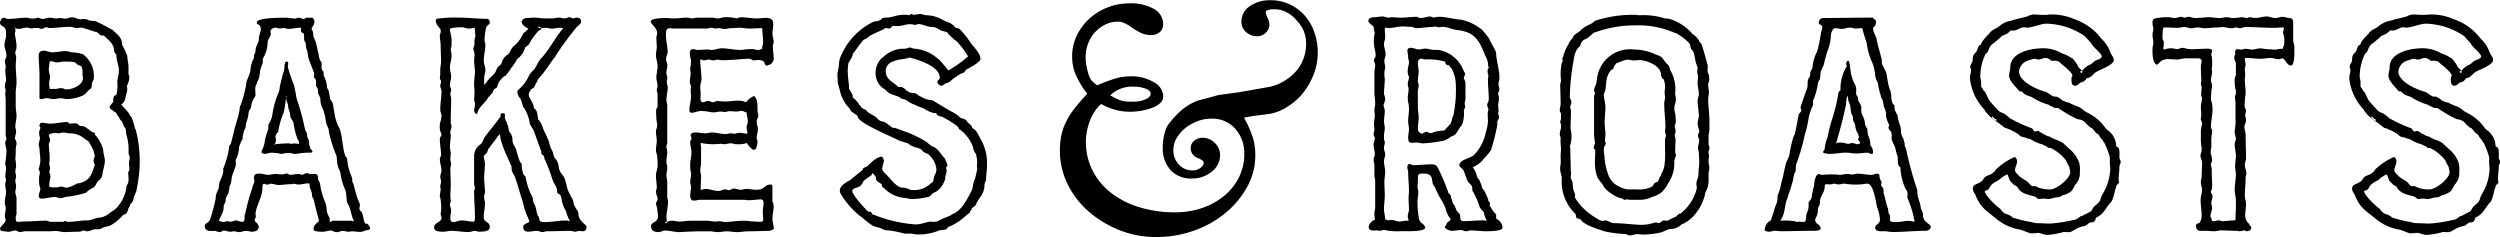 <svg id="Component_248_1" data-name="Component 248 – 1" xmlns="http://www.w3.org/2000/svg" width="191.923" height="18.196" viewBox="0 0 191.923 18.196">
  <g id="Group_738" data-name="Group 738" transform="translate(0 1.077)">
    <path id="Path_1723" data-name="Path 1723" d="M359.286-781.485c-.093.248-.156.248-.372.341a3.627,3.627,0,0,1-.928.773c-.155.093-.527.124-.681.217-.155.123-.309.093-.526.093s-.371.154-.588.154c-.062,0-.124,0-.154-.031h.03c-.093,0-.093-.03-.186-.03s-.185.093-.309.093c-.464,0-.8.03-1.269.03a.229.229,0,0,1-.154-.062v.032a2,2,0,0,0-.743-.032h-1.981c-.154,0-.278.062-.4.062-.154,0-.247-.123-.371-.123-.217,0-.371.123-.588.093l-.495-.063a.264.264,0,0,1-.093-.185c0-.124.434-.433.434-.65,0-.093-.063-.185-.063-.309,0-.217.063-.341.063-.557a.585.585,0,0,0-.032-.248v.031a.774.774,0,0,1-.031-.309c0-.279.093-.5.093-.774,0-.155-.062-.341-.062-.495a.66.66,0,0,1,.032-.278v.03c0-.03.03-.093.03-.124,0-.123-.062-.216-.062-.34,0-.217.062-.341.062-.557v-.062c0-.093-.062-.217-.062-.34,0-.093,0-.186.032-.217v.031c0-.031.061-.65.061-.774,0-.217-.093-.4-.093-.618v-.124a.27.27,0,0,0,.093-.186c0-.092-.061-.216-.061-.309v-2.661c0-.217-.032-.31-.032-.527,0-.092.032-.154.032-.248s-.063-.185-.063-.308c0-.217.093-.341.093-.495,0-.217-.062-.434-.062-.651,0-.124.032-.247.032-.371s-.063-.248-.063-.4.124-.248.124-.464c0-.279-.154-.527-.154-.775s.123-.495.123-.742c0-.341.031-.495-.247-.712v.032c-.093-.093-.217-.124-.217-.279,0-.124.124-.4.278-.4.124,0,.217.093.31.093.495,0,.959-.093,1.454-.093.124,0,.217.061.31.061a1.78,1.78,0,0,0,.464-.031h-.031c.031,0,.062-.03.093-.03.154,0,.247.093.371.093.217,0,.371-.093.588-.093.155,0,.309.061.465.061.093,0,.216-.031.308-.031.217,0,.4.093.619,0h-.031a1.358,1.358,0,0,1,.341-.061c.217,0,.434.154.649.154.094,0,.156-.03.248-.03a1.356,1.356,0,0,1,.31.061c.124.124.5.063.712.155H356.9a10.83,10.83,0,0,1,1.176.619v-.031c.4.4.773.588.773,1.176a7.386,7.386,0,0,1,.4.866c0,.279.093.557.093.836v.4c-.03.123.063.278.063.432a1.574,1.574,0,0,1-.186.619c0,.093.03.186.03.31a3.782,3.782,0,0,1-.092.4,1.472,1.472,0,0,0-.062.279.231.231,0,0,0-.031.124,1.389,1.389,0,0,1-.279.34c.093.092.464.495.557.619s.093.216.217.309a6.025,6.025,0,0,1,.278.9c.093.092.093.278.124.371v-.031a9.739,9.739,0,0,1,.217,2.847,12.7,12.7,0,0,1-.248,1.671,1.8,1.8,0,0,0-.216.618.7.7,0,0,1-.248.341C359.44-781.763,359.317-781.7,359.286-781.485Zm-8.665-14.08h-.093l.093.063Zm5.539,14.823c.372,0,.65-.216.99-.216a1.5,1.5,0,0,0,.774-.373l.279-.185.092-.062.032-.031a2.823,2.823,0,0,0,.866-1.795.756.756,0,0,0,.154-.464c0-.216-.03-.371-.03-.588a.283.283,0,0,0,.093-.216c0-.155-.032-.31-.032-.464s.062-.31.062-.464l-.062-.124h.032a.257.257,0,0,1-.063-.186v-.464a4.206,4.206,0,0,0-.061-.5c-.032-.215-.093-.339-.124-.556-.032-.124,0-.341-.093-.434-.155-.154-.155-.432-.279-.525s-.155-.248-.248-.372c0,.031-.03,0-.03-.031l-.031-.031-.093-.185a1.375,1.375,0,0,1-.341-.248v.031c-.093-.093-.154-.124-.154-.217,0-.123.217-.31.31-.433l-.032.031c0-.155-.031-.433.186-.526v.031l.093-.093h-.031a2.794,2.794,0,0,0,.062-.9c0-.339.124-.556.124-.9,0-.464-.217-.774-.186-1.237-.124-.124-.185-.217-.185-.31,0-.495-.4-.773-.743-1.114-.093-.093-.247,0-.341-.093a.956.956,0,0,0-.309-.247v.03c-.093-.03-1.053-.34-1.083-.34-.217,0-.433.093-.589,0a1.507,1.507,0,0,0-.278-.061c-.588,0-1.083.093-1.608.093-.094,0-.187-.063-.28-.063a.285.285,0,0,0-.154.093c-.093,0-.093.031-.186.031-.062,0-.092,0-.124-.031a.114.114,0,0,1-.092-.03h-.341c-.093,0-.123.03-.216.03-.124,0-.217-.062-.341-.062-.217,0-.4.093-.619.093-.093,0-.185,0-.217-.031a.115.115,0,0,1-.092-.03c.031.03.031.123.031.215v.063c0,.03-.031.093-.031.124,0,.216.124.649.124.99a1,1,0,0,1-.093.433.533.533,0,0,0,.031.248.7.7,0,0,1,.03.278c0,.154-.03.34-.03.495,0,.464.062.866.062,1.33,0,.248-.062.527-.062.775v1.052c0,.247.062.495.062.742,0,.279-.093.557-.093.836,0,.124.061.216.061.34,0,.216-.092.372-.092.588a.579.579,0,0,1,.124.34c0,.155-.062.31-.062.465a5.94,5.94,0,0,1-.031.742,3.051,3.051,0,0,1,.061.527c0,.154-.061.278-.061.432,0,.124.061.248.061.4,0,.092-.061.185-.061.309,0,.155.061.31.061.464s-.061.248-.061.4.093.341.093.495v1.053a.669.669,0,0,1-.032.279v-.032a.628.628,0,0,0-.03.248c0,.093.03.247.124.247.216,0,.433-.03.649-.03.588,0,1.052-.062,1.64-.062,0,.031,0,.031.031.031h.062a.264.264,0,0,0,.186.061h.928a.115.115,0,0,0,.093-.03c.031,0,.062-.031.093-.031a.244.244,0,0,1,.124.061C355.139-780.619,355.634-780.742,356.16-780.742Zm-3.652-11.079c0-.525-.061-1.083-.061-1.608,0-.248.185-.341.4-.341s.4.124.619.124c.34,0,.711-.093,1.083-.093a1.3,1.3,0,0,1,.4.093,2.9,2.9,0,0,1,.9.154,2.075,2.075,0,0,1,.835,1.764c0,.248-.154.341-.154.558-.032.371-.093.278-.31.495a1.328,1.328,0,0,1-.371.34,3.291,3.291,0,0,1-1.238.279c-.155,0-.31-.063-.464-.063-.217,0-.371.063-.588.063-.155,0-.31-.063-.465-.063a.665.665,0,0,0-.278.032h.031a.686.686,0,0,1-.278.031l-.063-.063Zm4.828,7.582a.831.831,0,0,1-.309.464c-.217.217-.186.464-.527.588a1.4,1.4,0,0,0-.4.31,7.55,7.55,0,0,1-1.393.309c-.216,0-.4.124-.619.124-.123,0-.215-.093-.371-.093-.34,0-.773.123-1.021.123-.155,0-.247-.061-.247-.215a1.63,1.63,0,0,1,.061-.28v.032c.031-.124.063-.217.063-.247,0-.156-.093-.31-.093-.465s-.031-.618.061-.712h-.031c.093-.216-.061-.247-.061-.4a.241.241,0,0,1,.061-.155h-.03a1.3,1.3,0,0,0,.093-.5c0-.34-.063-.588-.063-.929a.74.74,0,0,1-.061-.247c0-.217.092-.341.092-.556,0-.093-.031-.063-.031-.156-.03-.031-.03-.124-.03-.247,0-.155.093-.248.093-.341,0-.154-.093-.154-.093-.185s.03-.062.093-.124h-.032a.144.144,0,0,1,.155-.093c.217,0,.4.063.619.063.465,0,.9-.124,1.361-.124l.124.124c.093,0,.558-.063.651.03a.323.323,0,0,0,.278.155c.371,0,.557.34.9.495v-.031a.335.335,0,0,1,.155.124c0,.03-.031.03-.031.062a2.783,2.783,0,0,1,.65,1.175c0,.341.124.558.124.836C357.522-784.951,357.367-784.61,357.336-784.239Zm-4.116-8.138c0,.248.093.433.093.649,0,.155-.062.279-.062.4,0,.217.032.341.032.495h.463c.125,0,.248-.061.4-.061.217,0,.278.093.4.093h.062c.464,0,1.238-.34,1.238-.866v-.063a.682.682,0,0,1-.031-.278c0-.867-.248-.464-.495-.8-.124-.154-.744-.123-.991-.123-.155,0-.278.061-.5.061-.155,0-.278-.092-.433-.092-.093,0-.123.031-.123.124A4.214,4.214,0,0,1,353.22-792.377Zm3.466,7.21h.031a.237.237,0,0,1-.062-.155c0-.124.124-.341.093-.433l-.124-.433v.03a4.168,4.168,0,0,0-.4-.712v.032l-.248-.155h.031l-.185-.124a1.579,1.579,0,0,0-.186-.124,1.8,1.8,0,0,0-.8-.185c-.216,0-.34-.062-.463-.062-.156,0-.31.062-.465.062-.03,0-.062-.031-.093-.031h-.062c-.124,0-.433.031-.526.155,0,.124.093.247.093.4s-.093.186-.093.31c0,.34.063.68.063,1.02a2.13,2.13,0,0,1-.032.434v.061c0,.093.062.217.062.341,0,.093-.062.217-.062.31a.95.95,0,0,1,.093.278c0,.124-.093.434-.093.712v.093c.093.093.495.061.62.061.092,0,.185-.061.278-.061.154,0,.278.093.432.093a2.392,2.392,0,0,0,.775-.31c.03-.031.093-.031.185-.031.867-.217.959-.681,1.207-1.423C356.717-785.1,356.717-785.075,356.686-785.167Z" transform="translate(-349.476 796.585)"/>
    <path id="Path_1724" data-name="Path 1724" d="M366.035-779.938c-.341,0-.836.093-.836-.371,0-.278.34-.186.433-.588a14.031,14.031,0,0,0,.4-1.517c0-.495.247-.649.247-.927,0-.465.34-.774.34-1.239,0-.123-.061-.123.062-.247h-.03a6.061,6.061,0,0,0,.432-1.671c.093-.031.124-.185.156-.279l.185-.742c.124-.588.34-1.083.433-1.671.031-.124,0-.278.094-.4a9.015,9.015,0,0,0,.463-1.857,5.92,5.92,0,0,0,.279-.743,2.517,2.517,0,0,1,.185-.835.559.559,0,0,0,.093-.372,1.306,1.306,0,0,0,.124-.371c0-.4.247-.588.247-.835,0-.372.155-.558.155-.8,0-.464-.309-.309-.309-.526,0-.4,1.98-.371,2.259-.371.248,0,.464.061.68.061a.656.656,0,0,0,.156-.031h-.032c.032-.03.093-.03.186-.03.124,0,.248.093.341.093a.27.27,0,0,0,.185-.093h.495a.339.339,0,0,1,.155.309c0,.279-.216.433-.216.526,0,.031.03.062.061.155.124.247,0,.371.155.618a3.69,3.69,0,0,1,.248.929v-.031c.124.341.061.619.278.9.031.031.031.063.031.156,0,.216-.062.432.155.587v.279a2.531,2.531,0,0,1,.248.773.412.412,0,0,0,.092.31c.093.155.123.743.217.836.216.215.154.525.247.8a3.493,3.493,0,0,0,.279,1.083h-.031c.464.464.34,2.289.742,2.537a4.42,4.42,0,0,0,.279,1.269,1.062,1.062,0,0,1,.124.558,1.013,1.013,0,0,1,.154.432c.093.341.155.588.279.929a2.17,2.17,0,0,1,.155.4c0,.093-.032.123-.032.217a.1.1,0,0,1-.03.062l.03.031c0,.123.093.185.186.278.094.279.124.557.217.835a.232.232,0,0,0,.155.031.338.338,0,0,1,.154.124h-.031c.094.093.124.155.124.217,0,.216-.34.123-.432.216a.957.957,0,0,1-.527.063c-.124,0-.248-.032-.371-.032h-.062c-.093,0-.186.032-.279.032-.124,0-.278-.063-.433-.063s-.279.093-.433.093c-.217,0-.371-.123-.464-.123-.217,0-.4.093-.619.093-.093,0-.588,0-.619-.093v.03a.186.186,0,0,1-.093-.185c0-.217.217-.4.371-.526l.031-.093c0-.093-.124-.464-.216-.867-.062-.217-.124-.495-.186-.773a.516.516,0,0,1-.124-.34c0-.279-.185-.434-.185-.775a.082.082,0,0,0-.093-.092c-.279,0-.527.092-.774.092-.124,0-.248-.061-.341-.061s-.092.031-.185.031c-.4,0-.649.062-.99.062-.217,0-.371-.093-.588-.093-.062,0-.124,0-.154.031h.03c-.03.03-.093.03-.186.03s-.154-.061-.185-.061h-.032c-.154,0-.123.341-.123.434-.031.587-.526,1.392-.526,1.887,0,.093.062.247-.031.34v-.031a.239.239,0,0,0-.03.155c0,.062,0,.093.03.124a.605.605,0,0,1,.278.4c0,.279-.308.372-.525.372-.156,0-.248-.063-.465-.063s-.309.093-.526.093c-.124,0-.248-.062-.371-.062-.093,0-.186.032-.279.032-.216,0-.371-.093-.525-.093-.124,0-.156.123-.31.123a.253.253,0,0,1-.185-.062v.032Zm.247-.773a1.386,1.386,0,0,0,.34.092c.093,0,.186-.061.31-.061.093,0,.062.031.154.031a.688.688,0,0,0,.279-.031v.031a.268.268,0,0,1,.186-.093c.093,0,.123.031.216.031a.624.624,0,0,0,.4.062c.156-.155.032-.433.124-.588v.031a16.972,16.972,0,0,1,.557-2.042c0-.156.155-.341.155-.5,0-.092-.031-.185-.031-.278,0-.217.124-.309.4-.309.248,0,.464.092.712.092.155,0,.341-.062.495-.062.217,0,.371.031.588.031.093,0,.186-.061.31-.061h.061c.032,0,.032,0,.063.03a.259.259,0,0,0,.185.062c.217,0,.372-.062.588-.062.124,0,.217.062.31.062s.185-.124.34-.124c.093,0,.185.062.278.062.465,0,.589-.093.589.433a.982.982,0,0,1,.185.527,5.8,5.8,0,0,0,.4,1.3c.154.587-.031.525.308,1.113,0,.093-.03.309.063.309s.061-.092.217-.092h1.361c.093,0,.062.031.154.031.032,0,.063,0,.063-.031-.217-.4-.217-.867-.434-1.238-.217-.341-.061-.836-.278-1.238a4.939,4.939,0,0,1-.341-1.33v.03a2.243,2.243,0,0,1-.216-.588c-.031-.216-.031-.4-.062-.618a10.441,10.441,0,0,1-.588-1.826c0-.341-.093-.341-.186-.619-.031-.154-.061-.31-.092-.526a3.226,3.226,0,0,0-.248-.774,1.469,1.469,0,0,1-.124-.618c-.031-.217-.185-.372-.185-.526,0-.341-.031-.249-.155-.5,0-.155.061-.526-.155-.619a.68.68,0,0,1,.031-.278c-.123-.4-.31-.773-.433-1.176-.093-.217-.031-.433-.155-.712-.093-.217-.031-.495-.155-.619-.092-.217,0-.4-.092-.618l.061.03-.093-.061c-.216,0-.154-.279-.154-.4-.341,0-.619.093-.96.093-.154,0-.247-.061-.371-.061s-.217.03-.31.03c-.124,0-.216-.062-.339-.062a.436.436,0,0,0-.372.247c0,.093.031.187.031.28s-.217.371-.247.588a2.469,2.469,0,0,1-.28,1.113.506.506,0,0,0-.092.279.693.693,0,0,1-.031.279,3.227,3.227,0,0,0-.185.587,1.672,1.672,0,0,1-.248.867h.031c-.217.371-.124.526-.124.99a2.436,2.436,0,0,0-.31.65,1.129,1.129,0,0,1-.061.309c-.093.155-.124.155-.155.309a3.058,3.058,0,0,1-.186.8c-.031.124-.031.278-.061.4a2.062,2.062,0,0,0-.217.744c0,.278-.154.215-.154.432a.84.84,0,0,0-.125.434,2.233,2.233,0,0,1-.216.773v-.031c-.093.217.031.434-.062.65s-.124.371-.217.588c-.092.247-.062.495-.155.742-.123.156-.061.373-.154.588.031-.03.031-.03,0,.063l-.062.124c-.031.093-.155.247-.155.371,0,.34-.154.34-.154.557C366.654-781.331,366.437-781.175,366.282-780.711Zm3.465-5.137-.154-.062-.061-.092a3.007,3.007,0,0,0,.247-.651,3.648,3.648,0,0,1,.248-.959c.093-.217,0-.4.093-.556a1.813,1.813,0,0,0,.278-.775,6.368,6.368,0,0,1,.4-1.454,1.518,1.518,0,0,0,.154-.557c0-.124.217-.867.217-.96a1.08,1.08,0,0,0,.062-.185c.124-.217.031-.619.155-.742h-.031c.031-.063.062-.093.124-.093.093,0,.124.061.124.154s-.031.156-.031.248a10.638,10.638,0,0,0,.433,1.3c.123.341.216,1.053.247,1.146a17.756,17.756,0,0,1,.619,2.258c.032.217.186.341.186.557,0,.248.154.31.154.526a.737.737,0,0,0,.093.434h-.03c.03.093.185.186.185.278s-.124.093-.216.093a4.154,4.154,0,0,0-.62.031c-.215.031-.371.062-.463.062a.6.6,0,0,1-.248-.031h.031a1.059,1.059,0,0,0-.34-.031,1.062,1.062,0,0,0-.341.031h.031c-.092,0-.092.031-.185.031-.124,0-.248-.062-.372-.062s-.247-.031-.371-.031C370.15-785.941,369.964-785.848,369.747-785.848Zm.8-.681.031-.031v-.03a.114.114,0,0,1-.092.03C370.522-786.529,370.522-786.529,370.552-786.529Zm.031-.061c.341-.032.65-.063.991-.063h.154c.031.031.062.031.124.031.093,0,.124-.031.217-.031s.217.031.309.031c.032,0,.062,0,.062-.031a.566.566,0,0,0-.124-.34,6.31,6.31,0,0,1-.309-1.269c-.093-.216-.248-.34-.248-.557,0-.278-.154-.433-.154-.68,0-.217-.155-.4-.155-.62v-.03c.031-.031.031-.094.031-.186l-.031.031a8.937,8.937,0,0,1-.186,1.268,6.535,6.535,0,0,0-.434,1.517.413.413,0,0,0-.185.31l-.03.061.03.063c0,.03.031.185.031.215Z" transform="translate(-349.476 796.585)"/>
    <path id="Path_1725" data-name="Path 1725" d="M383.368-780.958c0-.093-.032-.093-.032-.186v.03c-.031-.03-.031-.092-.031-.154,0-.093.031-.093.031-.186a3.773,3.773,0,0,0-.061-1.021c-.031-.031-.031-.093-.031-.186,0-.155.061-.309.061-.463,0-.093-.03-.093-.03-.187,0-.154.061-.309.061-.433,0-.092-.061-.216-.061-.34,0-.217.093-.279.093-.5,0-.278-.124-.556-.124-.835,0-.155.092-.248.092-.34,0-.4-.092-.774-.092-1.238,0-.155.124-.216.124-.309,0-.124-.124-.279-.124-.434a1.547,1.547,0,0,1,.061-.649v.03a2.076,2.076,0,0,0,.063-.433c0-.155-.093-.248-.093-.464,0-.464.093-.928.093-1.392,0-.155-.093-.279-.093-.434,0-.092.061-.216.061-.309,0-.124-.092-.154-.092-.31,0-.093.031-.154.031-.247v-.372c0-.216.061-.4.061-.618,0-.465-.031-.8-.031-1.27,0-.215-.061-.4-.061-.618,0-.124,0-.217.031-.248v.031a.8.8,0,0,0,.03-.309c0-.124-.371-.371-.371-.712a.178.178,0,0,1,.062-.154,9.717,9.717,0,0,1,1.7-.093c.712,0,1.423.093,2.135.093.124,0,.124.03.217.124a.625.625,0,0,1,.03.154c0,.124-.154.217-.247.31a3.829,3.829,0,0,0-.155,1.083,1.52,1.52,0,0,0,.063.278c0,.464-.124.836-.124,1.238,0,.279.124.495.124.742,0,.217-.093.4-.093.62v.526c.123-.094.185-.248.278-.341h-.031a.377.377,0,0,0,.155-.154l.154-.156v.032l.217-.248c.217-.247.124-.4.4-.618a.379.379,0,0,0,.154-.156,1.05,1.05,0,0,1,.465-.68v.031c.278-.341.278-.495.432-.651a2.476,2.476,0,0,0,.774-1.02,1.581,1.581,0,0,0,.4-.372,1.247,1.247,0,0,1-.278-.154.533.533,0,0,1-.247-.372.426.426,0,0,1,.4-.279c.216,0,.34-.03.557-.03.247,0,.526.061.8.061h.588c.217,0,.31-.061.527-.061s.371.123.588.03v.031a.266.266,0,0,1,.185-.092c.124,0,.247.092.34.092s.124-.061.217-.061c.217,0,.371.093.371.309,0,.124-.186.279-.278.372v-.032a25.134,25.134,0,0,0-1.671,2.259c.031-.03-.032.093-.062.124l-.062.062-.31.433a10.1,10.1,0,0,1-.959,1.239h.031a.327.327,0,0,0-.062.123l-.062.124v-.032c-.092.156-.124.341-.278.465v-.031a.663.663,0,0,0-.31.5c0,.217.279.526.372.866,0,.093.031.217.124.248.031.031.092.155.124.186a5.41,5.41,0,0,1,.092.557v.031c.34.341.31.619.527,1.021.092.155.123.31.216.464.124.247.124.495.248.742.031.094.092.156.124.248.092.217.061.4.215.557a.946.946,0,0,1,.248.588,1.255,1.255,0,0,0,.217.558c.34.339.34.8.5,1.268.093.217.186.371.279.588v-.031c.216.341.092.495.34.836h-.031a.643.643,0,0,1,.217.4c0,.464.34.681.618.959v.062c0,.216-.093.34-.309.34-.093,0-.093-.031-.186-.031-.154,0-.247.063-.4.063-.093,0-.216-.063-.309-.063-.619,0-1.207.031-1.826.031-.124,0-.217.062-.341.062-.154,0-.308-.093-.464-.093-.216,0-.4.063-.619.063-.278,0-.4-.124-.4-.372,0-.216.309-.279.465-.372h-.032l.032-.061a.272.272,0,0,0-.093-.186h.03a5.355,5.355,0,0,1-.432-1.3c-.217-.588-.341-1.176-.558-1.764-.154-.495-.31-.4-.31-.929,0-.093-.618-1.3-.711-1.732v.03a3.364,3.364,0,0,1-.185-.8c-.155.124-.5.682-.743.929h.031c-.031.093-.124.093-.155.186-.093.124-.062.309-.217.4-.093.093-.154.124-.154.217,0,.154.092.309.092.526,0,.371-.061.742-.061,1.113,0,.341.061.681.061,1.022a.451.451,0,0,1-.061.278,2.114,2.114,0,0,0,.03.434v-.032a.783.783,0,0,1,.031.31c0,.341-.092.619-.092.959,0,.495.463.31.463.8,0,.371-.618.341-.866.341-.093,0-.185-.063-.278-.063-.155,0-.278.093-.495.093-.464,0-.9-.093-1.362-.093-.155,0-.309.063-.526.063s-.743.03-.743-.31C382.81-780.619,383.368-780.556,383.368-780.958Zm.742-10.832c0,.249-.093.464-.093.681,0,.124.093.217.093.371,0,.094-.062.187-.062.31,0,.093.062.185.062.309,0,.62-.031,1.269-.031,1.888,0,.093.062.186.062.278,0,.156-.093.28-.093.434v.062c0,.092.031.062.031.155,0,.34-.062.588-.062.928,0,.155.062.34.062.495s-.031.309-.031.464c0,.124.062.217.062.34,0,.093-.031.124-.031.217-.031.031-.031.062-.031.155,0,.372.031.774.031,1.145,0,.341-.031.619-.031.959,0,.124.031.248.031.372,0,.03-.031.123-.062.247,0,.154.093.31.093.526,0,.155-.062.279-.062.5,0,.123,0,.339.217.339s.4-.123.649-.123c.341,0,.588.093.929.093.093,0,.093-.279.093-.372,0-.618-.062-1.269-.062-1.888,0-.092,0-.154.031-.185,0-.093.031-.062.031-.154s-.062-.186-.062-.31v-2.073a1.072,1.072,0,0,1,.5-.959c.123-.093.247-.465.339-.588.371-.495.774-.96,1.146-1.486v.031c.093-.124-.031-.34.185-.34h.031c.216,0,.155.123.155.278,0,.217.154.371.186.588v-.031c.124.217.061.4.185.619a.853.853,0,0,1,.217.557c0,.4.154.433.278.774.093.34.154.557.279.9.031.093.124.124.155.248a1.841,1.841,0,0,0,.093.619c0,.217.216.247.216.4a4.748,4.748,0,0,0,.495,1.454c.093.217.031.341.155.557.154.217.154.65.278.9.217.217-.061.495.526.495.5,0,1.115-.123,1.61-.123a.828.828,0,0,1,.34.062,2.709,2.709,0,0,1-.31-.774,2.248,2.248,0,0,1-.309-.743c-.031-.154-.062-.464-.186-.556-.093-.032-.186-.093-.186-.186,0-.465-.278-.588-.371-.99v.03a12.234,12.234,0,0,0-.556-1.485c-.094-.093-.032-.247-.124-.34-.032-.031-.186-.124-.186-.217,0-.031.03-.031.03-.061l-.587-1.61c-.093-.217-.217-.341-.31-.556a2.974,2.974,0,0,0-.4-1.146h.031l-.154-.154a2.179,2.179,0,0,0-.186-.588h.03a.882.882,0,0,1-.278-.558c0-.03.031-.092.031-.124a3.056,3.056,0,0,0,.8-.99,1.611,1.611,0,0,1,.371-.525c.247-.217.371-.681.649-.96.651-.711,1.053-1.578,1.671-2.289a.661.661,0,0,0-.278-.032c-.217,0-.371.062-.588.062s-.278-.062-.495-.062c-.093,0-.217.032-.34.032v.03c0,.093-.093.124-.185.155a6.969,6.969,0,0,0-.651.866h.031c-.092.093-.062.093-.155.186h.031c-.092.124-.216.124-.309.278a1.446,1.446,0,0,1-.588.836,4.3,4.3,0,0,1-.526.774v.031l-.062.093c-.093.092-.124.185-.217.278s-.061.124-.154.154v-.03a1.784,1.784,0,0,0-.5.588c-.093.217-.031.309-.248.4a.3.3,0,0,0-.154.217c0,.093-.341.433-.434.525h.031c-.248.4-.712.681-.8,1.146l-.061.061c-.093,0-.186-.185-.186-.278,0-.124.062-.278.062-.433s-.062-.34-.062-.5a3.719,3.719,0,0,0,.031-.587,3.745,3.745,0,0,1-.031-.588c0-.279.062-.588.062-.867s-.062-.557-.062-.836c0-.154.031-.309.031-.463,0-.217-.093-.341-.093-.5,0-.031.031-.061.062-.154,0-.094.031-.094.031-.186a1.151,1.151,0,0,1,.062-.557,5.053,5.053,0,0,0-.062-.681c-.093,0-.093.032-.186.032a.7.7,0,0,1-.278.03c-.217,0-.31-.093-.464-.093-.124,0-.96,0-.96.155,0,.216.124.495.124.743v.463c0,.156-.062.248-.062.4a1.512,1.512,0,0,1,.062.465c0,.278-.124.525-.124.866C384.017-792.223,384.11-792.006,384.11-791.79Zm6.684-3.775.062.063h.155a.329.329,0,0,0-.155-.124A.067.067,0,0,0,390.794-795.565Z" transform="translate(-349.476 796.585)"/>
    <path id="Path_1726" data-name="Path 1726" d="M399.988-781.082c0-.217-.062-.4-.062-.62-.031-.03-.031-.061-.031-.124-.03-.092-.062-.123-.062-.154,0-.154.124-.278.124-.4,0-.093,0-.155-.031-.186v.031a2.462,2.462,0,0,1-.061-.248l-.032-.061c.032,0,.032,0,.032.03,0-.03-.032-.093-.032-.123,0-.124.062-.217.062-.309,0-.341-.062-.62-.062-.959,0-.249.124-.465.124-.712a4.08,4.08,0,0,0-.092-1.053v.031c-.032-.031-.032-.124-.032-.217,0-.247.062-.464.062-.68,0-.247-.062-.495-.062-.743,0-.155.093-.279.093-.433,0-.217-.061-.371-.061-.588,0-.155-.063-.65.03-.743a.234.234,0,0,0,.062-.154v-.959c0-.093-.062-.186-.062-.31,0-.093.062-.186.062-.31,0-.216-.092-.4-.092-.619a.7.7,0,0,1,.03-.278c0-.217.062-.371.062-.588,0-.341-.124-.557-.124-.9,0-.217.062-.371.062-.588,0-.248-.03-.464-.03-.712,0-.124.061-.247.061-.371,0-.371-.495-.712-.495-.867,0-.279.99-.279,1.176-.279.217,0,.341.031.556.031.373,0,.712-.061,1.084-.061.124,0,.248.061.34.061.156,0,.31-.061.464-.061h1.083c.094,0,.187.03.279.03.031.031.124.031.216.031.124,0,.31-.092.465-.092a2.98,2.98,0,0,1,.928.092c.093-.031.062-.031.155-.061v.03a.241.241,0,0,1,.154-.061c.465,0,.8.092,1.269.092.495,0,1.238-.247,1.238.434,0,.247-.061.495-.061.742,0,.217.093.4.093.619,0,.124-.063.217-.063.31v.061c0,.341.063.588.063.836a.53.53,0,0,1-.434.588h.031c-.031,0-.062.032-.093.032-.092,0-.185-.063-.216-.217h.031l-.155-.156a1.65,1.65,0,0,0-.34-.061c-.124,0-.217.031-.341.031a.188.188,0,0,1-.186-.093v.031l-.124-.062c-.526,0-1.083.093-1.609.093a3,3,0,0,1-.9-.031.186.186,0,0,1-.124.031.689.689,0,0,1-.216.031c-.093,0-.217-.062-.31-.062-.124,0-.248.062-.371.062-.093,0-.124-.062-.217-.062-.031,0-.061,0-.061.031,0,.495.092.959.092,1.454,0,.217-.092.371-.092.588s.03.4.03.619c0,.154-.093.588.186.588a.776.776,0,0,0,.216-.062h-.031c.031-.031.124-.031.217-.031.217,0,.248.154.465.062v.031a.264.264,0,0,1,.185-.093c.217,0,.433.031.65.031.34,0,.65-.062.99-.062a1.177,1.177,0,0,1,.588.124c.124-.124.433-.464.65-.464.03,0,.03,0,.062.03h-.032c.248.248.217.744.217,1.084,0,.123.063.216.063.34a.379.379,0,0,1-.094.279h.031a.361.361,0,0,0-.061.216c0,.217.092.371.092.588s-.092.434-.092.651c0,.092.061.185.061.308,0,.155-.061.619-.278.619-.154,0-.464-.4-.557-.525a1.579,1.579,0,0,1-.65.093,1.236,1.236,0,0,1-.371-.032h.031a.778.778,0,0,0-.31-.031c-.124,0-.248.063-.372.063s-.247-.032-.339-.032a4.78,4.78,0,0,1-1.486-.061c-.031,0-.031.03-.031.061,0,.093.031.155.031.248v1.207c0,.216-.061.371-.061.587,0,.156.061.31.061.465,0,.34-.031.681-.031,1.021.124,0,.248-.062.371-.062.341,0,.65.155.99.155.217,0,.341-.123.495-.123.124,0,.217.061.31.061.124,0,.248-.124.372-.124.154,0,.371.093.525.093h.063c.093,0,.216-.062.34-.062.278,0,.557.062.836.062.649,0,.556-.4,1.083-.4.093,0,.124.063.124.217v.959c0,.217.093.28.093.495,0,.341-.093.651-.093.991a7.21,7.21,0,0,0,.123.712.609.609,0,0,1-.433.185c-.5,0-.99.031-1.485.031-.341,0-.619.062-.96.062-.247,0-.495-.062-.742-.062s-.464.062-.712.062c-.217,0-.371-.062-.588-.062-.588,0-1.145,0-1.733.032-.216,0-.4.03-.619.03-.371,0-.743-.123-1.114-.123-.154,0-.278.123-.495.123-.247,0-.557-.093-.557-.433C399.462-780.68,399.988-780.526,399.988-781.082Zm.557.526c0,.03.031.03.062.03s.061-.03.061-.093c0-.03-.03-.03-.061-.03S400.545-780.619,400.545-780.556Zm.186-13.121a.375.375,0,0,1-.093.278h.03a.817.817,0,0,0-.061.217,1.36,1.36,0,0,0,.061.341v-.032a.754.754,0,0,1,.032.31c0,.154-.062.31-.062.464a.412.412,0,0,0,.03.217c.032.031.032.124.032.217s0,.154-.032.185a1.236,1.236,0,0,0,.032.341v-.031a.681.681,0,0,1,.031.278c0,.278-.093.588-.093.866,0,.217.062.31.062.527v2.629a.752.752,0,0,1-.032.31v-.03a.649.649,0,0,1-.03.154c0,.154.062.31.062.464,0,.217-.062.433-.062.681a.712.712,0,0,0,.03.279v-.031a.66.66,0,0,1,.032.278c0,.217-.062.341-.062.558,0,.154.062.308.062.525v1.114c0,.124.062.247.062.4,0,.4-.124.773-.124,1.175,0,.124.03.248.03.371a.954.954,0,0,1,.495-.092c.124,0,.28.062.434.062.278,0,.557-.062.9-.062h1.268c.217,0,.434.062.681.062.093,0,.155-.031.248-.031.124,0,.278.061.4.061.495,0,.959-.092,1.454-.092.341,0,.619.062.959.062.124,0,.558.093.558-.124s-.031-.464-.031-.681.061-.4.061-.619c0-.185-.061-.278-.216-.278-.279,0-.557.061-.9.061h-.093c-.093,0-.185-.031-.279-.031h-3.4c-.155,0-.278.063-.433.063-.217,0-.31-.124-.31-.371s.063-.465.063-.682c0-.123-.063-.247-.063-.371,0-.217.063-.371.063-.588a.6.6,0,0,0-.031-.247v.03a2.729,2.729,0,0,1-.032-.525c0-.341.093-.619.093-.96,0-.247-.093-.495-.093-.742v-.124a.264.264,0,0,0,.093-.186v-.093a.237.237,0,0,1-.061-.124v-.031c.031-.216.248-.216.4-.216.247,0,.495.062.742.062.155,0,.341-.062.495-.062.372,0,.712.123,1.053.123.124,0,.247-.061.371-.061.093,0,.155,0,.186.031a.683.683,0,0,0,.278-.031h-.03a1.269,1.269,0,0,1,.371-.031c.124,0,.278.062.4.062h.093c0-.217-.062-.31-.062-.526,0-.124.093-.247.093-.4,0-.247-.093-.464-.093-.712a.413.413,0,0,1-.248-.092c-.031,0-.093-.031-.124-.031-.123,0-.247.062-.4.062-.216,0-.309-.031-.526-.031-.124,0-.248.062-.372.062s-.215-.031-.308-.031c-.217,0-.341.061-.558.061-.247,0-.495-.092-.742-.092a1.318,1.318,0,0,0-.619.062,1.686,1.686,0,0,1-.278.062c-.156,0-.217-.062-.217-.186,0-.371.124-.712.124-1.083,0-.155-.031-.309-.031-.465,0-.093.031-.154.031-.247,0-.124-.093-.248-.093-.4,0-.217.062-.434.062-.65,0-.092-.032-.186-.032-.279,0-.216.063-.4.063-.618s-.093-.4-.093-.619c0-.155.03-.341.247-.341.124,0,.217.063.341.063.278,0,.525-.032.8-.032.092,0,.185.032.278.032.278,0,.525-.125.773-.125.495,0,.959.125,1.424.125.216,0,.464-.063.711-.063a2.655,2.655,0,0,1,.495.031h-.03c.03.032.093.032.185.032a.381.381,0,0,0,.279-.093l.061.03c0-.093-.03-.247.063-.34h-.031a.232.232,0,0,0,.031-.155c0-.371-.063-.742-.063-1.113-.34,0-.618.03-.959.03-.278,0-.526-.062-.773-.062-.217,0-.4.032-.619.032s-.371.061-.527.061-.308-.061-.463-.061c-.093,0-.155.03-.248.03a1.488,1.488,0,0,1-.279-.062c-.093,0-.185,0-.216.032a.8.8,0,0,1-.309.03h-2.383c-.093,0-.217-.03-.31-.03-.34,0-.309.308-.309.587C400.607-794.512,400.731-794.08,400.731-793.677Zm5.941,4.611-.031-.031v.031Z" transform="translate(-349.476 796.585)"/>
    <path id="Path_1727" data-name="Path 1727" d="M413.761-791.975a4.444,4.444,0,0,1,.093-.495c.031-.217.031-.341.061-.557l.032-.124v0a5.136,5.136,0,0,1,2.537-2.816c.155-.093.309-.031.465-.123.092,0,.185-.094.278-.187a1.314,1.314,0,0,1,.371-.03,3.973,3.973,0,0,0,.588-.124,3.145,3.145,0,0,1,.526-.093h.464c.093.093.186-.061.278-.061a.232.232,0,0,1,.125.061c.216,0,.309-.061.526-.061s.309.092.526.092a2.619,2.619,0,0,1,1.238.371,4.534,4.534,0,0,0,.526.217.1.1,0,0,1,.061.031c.032.031.032.031.063.031h-.031c.216.093.278.341.495.341l.154.061a7.035,7.035,0,0,1,.867,1.083c.247.341.742.774.742,1.238,0,.155-.495.464-.619.557l.032-.061a2.376,2.376,0,0,1-.464.278c-.156.093-.063.247-.465.34l-.557.372c-.278.216-.248.278-.588.371-.124.03-.185.185-.34.185a.364.364,0,0,1-.31-.278c0-.155.186-.185.186-.341,0-.835-1.455-1.3-2.073-1.485-.124-.031-.217-.062-.248-.062s-.124.062-.154.062v-.031c-.217.155-1.672.031-1.672,1.021,0,.588.465.774.867,1.114.03.062.093.093.247.093.217,0,.31.124.465.247h-.031a.23.23,0,0,0,.124.063c.216.217.464.093.681.217l.309.215v-.03a1.849,1.849,0,0,0,.928.31c.465.278.866.525,1.331.8a3.74,3.74,0,0,1,.742.464h-.03c.216.217.371.031.649.4h-.031a3.273,3.273,0,0,1,.341.309c.031.093.061.186.154.216.217.124.31.4.465.619h-.031a3.7,3.7,0,0,1,.588,2.29c0,.341-.062.588-.062.929,0,.154-.124.309-.124.464a1.558,1.558,0,0,1-.248.836,3.925,3.925,0,0,0-.464.773c-.124.093-.309.186-.309.34a.479.479,0,0,0-.124.185h.031c-.093.094-.093.032-.186.125-.247.216-.433.371-.712.587v-.03a2.478,2.478,0,0,1-.742.4l-.185.186h.03c-.247.093-.495.03-.712.154a4.067,4.067,0,0,1-1.608.248c-.156,0-.31-.062-.465-.062H418.9a8.34,8.34,0,0,0-1.207-.247,1.016,1.016,0,0,1-.526-.124c-.216-.124-.495-.124-.711-.248a6.4,6.4,0,0,1-.9-.711v.03a6.579,6.579,0,0,1-1.454-1.608h.03a.544.544,0,0,1-.185-.4c0-.341.433-.588.68-.743v.031c.341-.278.651-.526.991-.8v.031l.092-.124h-.03c.123-.217.278-.155.4-.278.216-.217.711-.712,1.083-.712.031,0,.031.031.062.031l.124.278a4.556,4.556,0,0,0-.155.619c0,.155.309.433.4.526.341.341.712.929,1.238.929a1.024,1.024,0,0,1,.495.154,1.852,1.852,0,0,0,1.547-.433c.093-.093.156-.093.248-.217a1.583,1.583,0,0,1,.186-.619,1.658,1.658,0,0,0,.061-.278,1.756,1.756,0,0,0-.556-1.114c-.124-.155-.372-.124-.527-.34-.031-.093-.278-.187-.371-.217a1.638,1.638,0,0,1-.743-.341h.031a7.585,7.585,0,0,1-.773-.247c-.371-.217-3.1-1.331-3.1-1.795,0-.124-.341-.278-.433-.371-.155-.093-.123-.155-.216-.279a2.864,2.864,0,0,1-.743-1.423c-.032-.155-.155-.495-.155-.588C413.792-791.573,413.761-791.758,413.761-791.975Zm.866-.9a2.765,2.765,0,0,0-.061.867c0,.372.093.773.093,1.145.092.217.278.433.278.588v.093a2.9,2.9,0,0,1,.434.432.464.464,0,0,0,.123.187l.062.062v.031a.815.815,0,0,0,.31.216c.092,0,.123.093.154.124.217.216.558.309.805.557a.627.627,0,0,0,.463.247,1.315,1.315,0,0,1,.434.279v-.031c.093.093.278.247.371.247v-.031c.093,0,.929.341.99.341a9.154,9.154,0,0,1,1.548.773,2.089,2.089,0,0,0,.495.372v-.031c.464.247.557.588.9.928.03.124.185.4.185.495s-.092.093-.092.217c0,.093,0,.124.03.155v.062a1.313,1.313,0,0,1-.062.309c-.092.155,0,.31-.092.433a1.693,1.693,0,0,1-.712.9c-.155,0-.341.248-.464.341a5.509,5.509,0,0,1-1.331.186c-.217,0-.464-.093-.619-.093a2.446,2.446,0,0,1-1.579-.805v.032a.5.5,0,0,1-.123-.186c.093-.155-.464-.217-.464-.588l.031-.031.031.031c-.124-.124-.185-.248-.309-.372a.111.111,0,0,1-.032.093c-.031.031-.031.031-.031.062s0,.032-.03.032c-.093.092-.619.4-.619.495-.248.618-.836.371-.836.711,0,.309.928,1.3,1.083,1.455h-.031a.738.738,0,0,0,.31.154v-.031a.371.371,0,0,1,.154.155h-.031l.093.093v-.031a10.607,10.607,0,0,0,3.28.773c.465,0,.836-.216,1.207-.216a.913.913,0,0,0,.743-.186v.031l.247-.124a1.862,1.862,0,0,0,.371-.154.407.407,0,0,0,.217-.124h0c.743-.248,1.176-1.176,1.517-1.826.124-.248.093-.619.247-.867a8.066,8.066,0,0,0,.186-.835c0-.093-.031-.093-.031-.185a2.028,2.028,0,0,0-.062-.868h.031a1.227,1.227,0,0,1-.278-.618,2.937,2.937,0,0,0-.929-1.268c-.216-.094-.123-.187-.278-.31a7.82,7.82,0,0,0-1.083-.681c-.093-.093-.217,0-.31-.124v.031a.321.321,0,0,1-.186-.155h.032l-.063-.061a1.415,1.415,0,0,1-.742-.248v.031c-.278-.248-.65-.248-.929-.464v.031a2.347,2.347,0,0,1-.556-.31c-.156-.123-.434-.123-.527-.216,0-.094-.68-.248-.8-.341-.216-.092-.31-.309-.526-.4a1.409,1.409,0,0,1-.557-.959,1.611,1.611,0,0,1,.5-1.393v.031a2.326,2.326,0,0,1,1.455-.711,1.727,1.727,0,0,0,.464-.032h-.032a.79.79,0,0,1,.217-.061c.124,0,.248.093.4.093a2.994,2.994,0,0,1,1.794.8v-.031a11.39,11.39,0,0,1,.774.9,8.976,8.976,0,0,0,1.516-1.083,6.506,6.506,0,0,0-.867-1.146,4.836,4.836,0,0,1-.711-.649h.031c-.155-.156-.495-.093-.711-.31v.031a.843.843,0,0,0-.527-.185c-.371,0-.68-.217-1.021-.217-.093,0-.186.062-.31.062-.03,0-.03-.032-.123-.032-.4-.092-.8.124-1.207.124-.341,0-.278-.092-.557.186-.093,0-.155-.03-.247-.03h-.032c-.061,0-.093,0-.124.03-.34.217-.711.309-1.052.526v-.031a2.486,2.486,0,0,1-.556.372c-.217.216-.619.8-.836,1.083,0,.216-.217.464-.31.681Z" transform="translate(-349.476 796.585)"/>
  </g>
  <g id="Group_740" data-name="Group 740" transform="translate(105.045 1.107)">
    <g id="Group_739" data-name="Group 739">
      <path id="Path_1728" data-name="Path 1728" d="M454.923-795.626c-.093-.093-.4-.279-.4-.434,0-.217.279-.278.433-.278.217,0,.434-.062.651-.062.154,0,.308.093.464.093.093,0,.124-.031.217-.031.247,0,.463.031.71.031.465,0,.8-.063,1.27-.063.093.032.123.063.216.093h.031c.217,0,.619-.123.712-.123a1.181,1.181,0,0,1,.31.093,1.488,1.488,0,0,1,.463-.063c.527,0,1.083.186,1.61.217a3.54,3.54,0,0,1,1.547.712v-.031a4.8,4.8,0,0,1,.712.9h-.032a9.561,9.561,0,0,1,.495.929c0,.619.249,1.269.249,1.888a1.025,1.025,0,0,1-.032.34v-.031a.709.709,0,0,0-.03.279c0,.124.062.216.062.339,0,.093,0,.156-.032.187a.237.237,0,0,0-.061.123c0,.124.061.248.061.4,0,.217-.061.371-.061.588,0,.124.031.248.031.341v.093c0,.093-.031.061-.031.154a.9.9,0,0,1,.061.279c0,.155-.124.248-.124.4v.186a14.828,14.828,0,0,1-.495,1.95,4.02,4.02,0,0,1-.588.68h.031a2.1,2.1,0,0,1-.834.619c.4.588.215.588.4.867a.628.628,0,0,1,.186.309l-.031-.031c.154.217.124.434.217.526.03.032.061.093.093.124v-.031a5.994,5.994,0,0,1,.34.773h-.031l.155.217c0,.093-.062.186.031.279a2.125,2.125,0,0,0,.4.557c.093.093-.031.309.093.4a.769.769,0,0,1,.433.65c0,.278-1.021.278-1.269.278-.4,0-.8-.061-1.207-.061-.093,0-.062.03-.154.03-.032.031-.093.031-.186.031-.155,0-.248-.092-.341-.092-.247,0-.525.061-.773.061-.093,0-.495-.154-.495-.278,0-.093.093-.124.124-.217v.031c0-.124.093-.217.247-.309a.235.235,0,0,0,.062-.124c0-.031,0-.031-.031-.062a1.946,1.946,0,0,1-.278-.5v.031a1.925,1.925,0,0,0-.31-.773h.031a4.788,4.788,0,0,1-.526-.96v.031a1.185,1.185,0,0,0-.124-.278c-.34-.341.093-.99-.866-.99-.154,0-.4,0-.4.216a5.755,5.755,0,0,1-.032.742v.062c0,.124.063.248.063.4,0,.248-.063.495-.063.744a6.818,6.818,0,0,0,.124,1.361.818.818,0,0,0,.217.309v-.031c.093.093.247.217.247.341,0,.34-1.454.278-1.794.278a4.989,4.989,0,0,1-1.207-.061.63.63,0,0,0-.155-.031c-.093,0-.217.061-.34.061a.238.238,0,0,1-.155-.03c-.217,0-.681.093-.681-.248,0-.247.186-.371.341-.526v.031l.154-.093h-.031c0-.154-.03-.31-.03-.433,0-.217.061-.341.061-.495v-1.98c0-.217-.061-.31-.061-.527v-.743c0-.123-.063-.278-.063-.4,0-.155.093-.279.093-.433,0-.248-.093-.495-.093-.712s.093-.309.093-.526c0-.093-.093-.186-.093-.278,0-.124.063-.248.063-.372s-.032-.278-.032-.4c0-.248.062-.464.062-.712,0-.124-.03-.247-.03-.4s.061-.278.061-.495c0-.279-.061-.557-.061-.835v-1.517c0-.217.061-.4.061-.619,0-.093-.093-.217-.093-.34,0-.155.125-.186.125-.4,0-.279-.125-.588-.125-.867a2.537,2.537,0,0,1,.062-.835A2.91,2.91,0,0,1,454.923-795.626Zm.8,5.1c0,.155.093.31.093.465,0,.216-.123.34-.123.5,0,.123.092.247.092.4,0,.279-.062.619-.062.835,0,.124.062.31.062.464,0,.217-.062.434-.062.651a1.273,1.273,0,0,0,.031.371v-.032a.235.235,0,0,1,.031.156c0,.124-.062.278-.062.4,0,.217.093.31.093.525s-.093.28-.093.5c0,.279.093.526.093.867,0,.217-.062.464-.062.712,0,.339.031.711.031,1.051s-.062.712-.062,1.052c0,.278.093.527.093.8.092,0,.155.062.248.062h.061c.032-.031.093-.031.186-.031.217,0,.372.124.588.124s.309-.062.526-.062c.093,0,.186.031.186-.062a1.183,1.183,0,0,0-.062-.185v-.093c0-.217.093-.341.093-.495,0-.341-.031-.588-.031-.868,0-.215.031-.4.031-.618,0-.465-.062-.9-.062-1.392,0-.124-.062-.248-.062-.4,0-.092.031-.248.185-.248.032,0,.063.032.093.032a.262.262,0,0,0,.186.061c.465,0,.928-.061,1.392-.061.28,0,.434.092.495.309v-.031a16.825,16.825,0,0,1,.775,1.826v-.031a.184.184,0,0,0,.093.185c.092.093.123.124.123.217v.062a1.044,1.044,0,0,1,.124.4l-.032-.03a1.4,1.4,0,0,1,.28.464c.03.216.216.309.309.464.093.124-.062.526.279.526h.03c.495,0,.99-.062,1.485-.062.093,0,.156.031.248.031h.032a2.226,2.226,0,0,1-.217-.588h.03c-.093-.155-.278-.279-.371-.495a4.885,4.885,0,0,0-.433-1.022h.031c-.248-.247-.093-.308-.186-.525h.031c-.093-.093-.093-.124-.185-.217a.632.632,0,0,1-.186-.248c-.093-.123-.248-.774-.372-.866-.093-.093-.247-.186-.247-.31,0-.4.866-.557,1.022-.711v.03a3.455,3.455,0,0,0,1.02-1.887,2.841,2.841,0,0,0,.155-.866c0-.093-.062-.681.031-.774v-.062c0-.123-.093-.216-.093-.34,0-.156.124-.248.124-.464,0-.465-.062-.929-.062-1.393a.769.769,0,0,1,.031-.309c0-.156-.062-.279-.062-.434,0-.217.093-.217.093-.309-.093-.093-.031-.217-.062-.34a2.107,2.107,0,0,0-.216-.558c-.464-1.206-.836-1.795-2.105-1.949-.371-.031-.835-.247-1.114-.247-.123,0-.247.03-.371.03-.093,0-.155-.061-.247-.061-.032,0-.063.031-.093.031-.465,0-.836.093-1.3.093a.48.48,0,0,1-.341-.093c-.247,0-.526-.031-.773-.031-.371,0-.743.124-1.083.124-.124,0-.279-.124-.279.092s.031.4.031.619-.093.309-.093.526c0,.248.124.495.124.773,0,.217-.093.341-.093.495,0,.217.062.31.062.527a1.357,1.357,0,0,1-.062.309v.34c0,.093.031.093.031.187C455.79-791.263,455.728-790.892,455.728-790.521Zm1.8-3.249c0-.154.093-.217.278-.217.217,0,.372.124.588.124s.341-.061.495-.061c.248,0,.434.093.682.093h.308a2.541,2.541,0,0,1,1.827,1.3c.092.216.154.309.247.526,0,.155-.093.216-.093.341v.031c0,.03,0,.03.031.061l.031.032a.113.113,0,0,0,.031.092.114.114,0,0,0,.031.093v1.3c0,.123-.062.216-.062.34s.093.248,0,.371c0,.031-.062.124-.062.155a2.693,2.693,0,0,1-.093.99v-.031a.49.49,0,0,1-.154.278l-.217.341c-.217.34-.217.31-.557.464a1.546,1.546,0,0,1-.5.278,9.548,9.548,0,0,1-1.609.217c-.217,0-.31-.061-.526-.061s-.31.061-.526-.032l-.062-.061c0-.093-.031-.186-.031-.278,0-.217.062-.434.062-.651s-.062-.4-.062-.619c0-.34.062-.618.062-.9,0-.464-.093-.557-.093-.9,0-.217.062-.433.062-.65,0-.155-.062-.279-.062-.4,0-.216.093-.339.093-.556a.95.95,0,0,1-.093-.527c0-.216.093-.371.093-.588,0-.154-.062-.247-.062-.4S457.523-793.615,457.523-793.77Zm.8.959c0,.217.061.434.061.65s-.061.464-.061.681a.6.6,0,0,0,.031.247v-.03a.236.236,0,0,1,.03.154c0,.155-.061.31-.061.465v1.145c0,.34.061.556.061.9,0,.278-.061.526-.061.8a.366.366,0,0,0,.371.4.4.4,0,0,1,.309-.124c.217,0,.155.154.4.062v.031c.155-.155.743-.186.959-.217l.4-.433c.217-.216.124-.464.279-.681a9.341,9.341,0,0,0,.186-2.569,2.606,2.606,0,0,0-.341-1.113v.03l-.186-.247a.191.191,0,0,1-.248-.155.238.238,0,0,1-.061-.123,5.155,5.155,0,0,0-1.547-.155c-.093,0-.155-.062-.248-.062C458.42-793.151,458.328-793.027,458.328-792.811Z" transform="translate(-454.521 796.555)"/>
      <path id="Path_1729" data-name="Path 1729" d="M469.285-789.685c0-.526-.031-1.021-.031-1.548a.725.725,0,0,0,.062-.247,4.05,4.05,0,0,1,.061-1.361.235.235,0,0,0,.063-.156c0-.092-.063-.185.03-.309v.031a3.22,3.22,0,0,1,.341-.866c.031-.093.093-.093.093-.186a2.149,2.149,0,0,1,.341-.464h-.032c.093-.216.371-.34.527-.464a2.271,2.271,0,0,1,.773-.527,1.458,1.458,0,0,0,.4-.278,9.265,9.265,0,0,1,3.1-.464c.093,0,.216.031.34.031a5.542,5.542,0,0,1,1.949.247,1.6,1.6,0,0,1,.527.093,3.885,3.885,0,0,1,1.516,1.022v.031a1.774,1.774,0,0,1,.588.588H479.9l.185.216c.063.062.495,1.672.495,1.672,0,.154-.061.525.063.649a.094.094,0,0,0,.03.061v.063c0,.123.063.4-.03.525a.235.235,0,0,0-.031.156v.031c0,.216.061.371.061.588,0,.154-.061.308-.061.525,0,.527.093,1.022.093,1.548v.773c0,.155-.062.279-.062.5v.587c0,.093.062.186.062.31,0,.093,0,.154-.032.186-.093.154,0,.247,0,.4s-.03.278-.03.495c0,.154.062.31.062.464s-.062.278-.062.434v.525a1.881,1.881,0,0,1-.155.743.65.65,0,0,0-.124.341,3.7,3.7,0,0,1-.991,1.764,3.144,3.144,0,0,1-.649.463.239.239,0,0,0-.154.062,1.282,1.282,0,0,1-.712.341c-.371,0-.558.185-.9.278a6.479,6.479,0,0,1-1.331.155c-.216,0-.34-.031-.495-.031s-.309.093-.464.093a.478.478,0,0,1-.34-.093,10.212,10.212,0,0,1-1.7-.217c-.4-.154-1.548-.464-1.8-.9-.155-.093-.372-.062-.372-.278,0-.062,0-.093-.03-.124h.03a3.422,3.422,0,0,1-1.083-2.754c0-.247-.123-.464-.123-.712a1.264,1.264,0,0,1,.031-.34,3.722,3.722,0,0,0,0-.588c0-.217.031-.465.031-.682a5.456,5.456,0,0,1-.031-.711c.031-.092-.062-.248-.062-.372a2.3,2.3,0,0,1,.062-.371v.031a.6.6,0,0,0,.031-.248c0-.092,0-.185-.031-.215h.031a.242.242,0,0,1-.062-.124c0-.093.031-.063.031-.156v.032c0-.032.031-.093.031-.124v-.372c0-.124-.093-.092-.093-.309C469.223-789.375,469.285-789.531,469.285-789.685Zm.743,3.156c0,.031-.032.093-.032.124a.112.112,0,0,0,.032.093c0,.588.031,1.145.031,1.732,0,.063,0,.093.03.124,0,.155-.03.31-.03.464a.225.225,0,0,0,.062.124c.154.217.031.651.247,1.022h-.031a.232.232,0,0,1,.062.124c0,.123-.062.185.031.308a4.542,4.542,0,0,0,1.7,1.548H472.1l.093.062h.031a.41.41,0,0,0,.31.093c.092,0,.092-.031.185-.031.216,0,.371.216.774.216.711,0,1.361.124,2.1.124a3.537,3.537,0,0,0,.959-.185c.093,0,.093.031.186.031a.058.058,0,0,0,.092,0v.03a1.089,1.089,0,0,0,.31-.216c.093,0,.371.062.464-.031a4.022,4.022,0,0,1,.526-.248c.093-.093.217-.247.341-.247l.123-.063h-.03a3.464,3.464,0,0,0,1.176-1.886c0-.124-.032-.217-.032-.341,0-.248.155-.464.155-.712,0-.34.062-.649.062-.99,0-.217-.031-.433-.031-.65,0-.155-.062-.278-.062-.4,0-.217.093-.4.093-.619l-.062-.124h.031a.26.26,0,0,1-.062-.186v-.124a.264.264,0,0,0,.093-.185c0-.217-.124-.4-.124-.618s.093-.4.093-.62c0-.371-.093-.743-.093-1.114,0-.217.093-.341.093-.556,0-.28-.093-.558-.093-.836,0-.155.031-.31.031-.464s-.062-.279-.062-.4c0-.092.031-.185.031-.278a.818.818,0,0,0-.061-.217c-.156-.341-.124-.712-.279-1.052h.03c-.339-.248-.154-.464-.371-.681a4.149,4.149,0,0,0-.99-.742c-.061,0-.093,0-.124-.032h.031l-.433-.154a6.878,6.878,0,0,0-2.63-.4,8.83,8.83,0,0,0-3.1.556v-.031c-.154.124-.278.248-.433.372-.247.217-.5.155-.619.557-.092.309-.278.155-.464.836a1.346,1.346,0,0,0-.062.309,17.9,17.9,0,0,0-.31,2.94.237.237,0,0,0,.063.124.749.749,0,0,1,.062.247,1.181,1.181,0,0,1-.093.31c0,.124.061.247.061.4,0,.4-.03.835-.03,1.237,0,.155.062.341.062.495A2.3,2.3,0,0,1,470.028-786.529Zm1.795.217c0-.155.092-.248.092-.341,0-.217-.062-.432-.062-.649v-3.033a.237.237,0,0,0,.062-.155c0-.092-.062-.154-.062-.248,0-.216.186-.432.186-.649,0-.093.031-.062.031-.154a2.549,2.549,0,0,1,2.846-2.322,4.143,4.143,0,0,1,1.58.341h-.032c.742.247.527.247.959.742a.606.606,0,0,1,.248.4v-.032c.031.124,0,.124.093.248a2.8,2.8,0,0,1,.31,1.64c0,.155.061.341.061.495,0,.248-.124.434-.124.681,0,.217.093.4.093.619,0,.155.062.464-.03.619v-.031c0,.093-.032.093-.032.185s.032.093.032.186v-.03c.03.03.03.124.03.247,0,.093-.062.217-.062.309a.11.11,0,0,0,.032.093c0,.093.03.093.03.186,0,.34-.03.588-.03.928,0,.093.061.217.061.31,0,.124-.124.247-.124.464a2.759,2.759,0,0,1-.557,1.795h.032c-.465.712-.651.743-1.424,1.021h.031a2.247,2.247,0,0,1-.774.123h-.774a.234.234,0,0,0-.154-.03c-.093,0-.093.03-.186.03-.031,0-.062-.03-.155-.061-.093-.093-.185-.062-.278-.093a2.971,2.971,0,0,1-1.145-.805,1.493,1.493,0,0,0-.248-.371c-.092-.124-.185-.248-.278-.4a3.5,3.5,0,0,1-.186-1.114c0-.34.031-.65.031-.991C471.915-786.188,471.823-786.219,471.823-786.312Zm.866-.526a1.178,1.178,0,0,1,.061.185.265.265,0,0,1-.092.186,1.1,1.1,0,0,0-.062.309c0,.217.062.434.062.651a4.7,4.7,0,0,0,.248,1.144,1.545,1.545,0,0,0,.649.9,2.384,2.384,0,0,0,.836.341h.742a2.216,2.216,0,0,0,1.176-.217l.093-.124v.031a.336.336,0,0,1,.248-.248l-.031.031.155-.093h-.031c.092-.092.092-.248.185-.371a.182.182,0,0,0,.063-.155,2.459,2.459,0,0,0,.247-.588,6.751,6.751,0,0,0,.061-1.361v-.712c0-.124.063-.217.063-.31,0-.124-.063-.247-.063-.371,0-.093.031-.185.031-.278,0-.588-.092-1.207-.092-1.795,0-.217.061-.341.061-.495,0-.124-.03-.248-.03-.4,0-.124.03-.279.03-.4a1.3,1.3,0,0,0-.123-.619c-.031-.03-.124-.03-.124-.124-.093-.154-.031-.309-.124-.464-.185-.526-1.114-.866-1.64-.866-.092,0-.216.031-.34.031-.217,0-.371-.062-.588-.062-.093,0-.712.248-.8.278l-.185.248h.031c-.093.124-.063.186-.217.278v-.031c-.588.588-.31,1.485-.557,1.734h.031c0,.031-.062.124-.062.154,0,.341.124.65.124,1.021s-.062.743-.062,1.115c0,.339.062.649.062.99C472.72-787.148,472.689-786.993,472.689-786.838Z" transform="translate(-454.521 796.555)"/>
      <path id="Path_1730" data-name="Path 1730" d="M485.287-779.875c-.093,0-.341-.032-.341-.156a1.008,1.008,0,0,1,.216-.525l.279-.217v-.031a.186.186,0,0,0,.031-.124c.031-.093.063-.154.093-.247.093-.217.124-.464.217-.681a1.423,1.423,0,0,0,.154-.619.677.677,0,0,1,.031-.247,3.545,3.545,0,0,0,.248-.867c.155-.464.216-.959.34-1.423.031-.217.278-.619.278-.712a11.226,11.226,0,0,1,.31-1.393c.031-.092.093-.185.124-.278.093-.372.217-1.114.31-1.517a1.112,1.112,0,0,0,.216-.309l-.031.031c-.031-.031-.031-.062-.031-.124,0-.031-.03-.061-.03-.093,0-.061.4-1.207.5-1.454v.03c.092-.339-.032-.649.185-.9.124-.216-.031-.371.186-.588h-.031a.494.494,0,0,0,.092-.34,3.467,3.467,0,0,1,.341-1.052,11.063,11.063,0,0,0,.31-1.516,1.441,1.441,0,0,0,.092-.341c0-.217-.278-.154-.278-.371a.364.364,0,0,1,.309-.341c1.331,0,2.538-.03,3.868-.03l.031.093a.248.248,0,0,1,.186.278.441.441,0,0,1-.186.371v-.03c-.031.03-.031.061-.031.123,0,.341.248.557.279.9.093.465.247.929.34,1.331.093.217,0,.34.093.557l.248.495c.093.124.154.99.309,1.361a1.467,1.467,0,0,1,.123.558c.032.34,0,.464.249.712,0,.464.092.433.247.8,0,.372.248.743.248,1.114a1.089,1.089,0,0,0,.124.526c.092.093.092.279.123.371v-.031c.093.217-.031.248.124.465a28.4,28.4,0,0,0,.8,3,1.244,1.244,0,0,1,.093.465c0,.371.217.712.248,1.083.031.217.186.4.186.649,0,.558.588.619.588.867,0,.216-.248.309-.4.309-.836,0-1.7.093-2.538.093-.216,0-.4-.062-.618-.062s-.712.062-.712-.278c0-.217.371-.31.371-.588a3.1,3.1,0,0,0-.217-.959c-.092-.372-.278-1.826-.742-1.826-.216,0-.371.061-.588.061a4.98,4.98,0,0,1-.96-.03c-.092,0-.154-.031-.247-.031-.124,0-.278.061-.433.061a.916.916,0,0,1-.279-.061c-.124,0-.247.061-.4.061-.124,0-.371-.092-.371.124,0,.464-.278.651-.371,1.115a.775.775,0,0,1-.031.309c0,.155-.124.155-.124.31,0,.649-.217.649-.217.928.093.092.062.185.155.216a1.235,1.235,0,0,1,.186.155h-.032c.093.093.124.155.124.217,0,.216-.587.185-.742.185-.743,0-1.516.031-2.259.031-.216,0-.31-.031-.526-.031C485.565-779.938,485.441-779.875,485.287-779.875Zm1.887-4.24c-.031.093-.031.247-.061.34-.093.278-.156.558-.248.805-.093.217-.124.433-.217.649-.217.619-.093.96-.495,1.61a4.262,4.262,0,0,1,1.083.031c.031,0,.155.061.185.061s.063-.03.094-.03c.093,0,.525.062.557-.031a.918.918,0,0,0,.061-.31c0-.341.186-.495.186-.836v-.308c.093-.124.248-.28.248-.434,0-.217.093-.371.093-.588a.869.869,0,0,0,.092-.4c0-.154.124-.743.341-.743.093,0,.154.062.247.062a7.049,7.049,0,0,1,1.393,0c.154,0,.309-.062.464-.062h.279c.154.094.4-.03.618-.03.341,0,.681.092,1.053.092.154,0,.278-.092.432-.092.125,0,.186.061.186.216,0,.216.155.34.155.464,0,.093-.031.093-.031.186a.162.162,0,0,0,.063.124c.03.03.092.154.123.185v.31c.092.217.216.9.309,1.114s0,.34.155.557v-.031c.155.4-.248.587.5.587.339,0,.649-.092.99-.092.123,0,.278.062.432.062a8.142,8.142,0,0,0-.556-1.826c0-.341.061-.464-.155-.712a4.364,4.364,0,0,1-.372-1.454c0-.217,0-.155-.124-.278-.092-.093-.092-.527-.092-.681a6.082,6.082,0,0,1-.186-.712c-.093-.217-.154-.341-.247-.558-.093-.123.03-.4-.063-.618h.032c-.093-.093-.247-.279-.247-.372s.061-.123.061-.216a2.01,2.01,0,0,1-.248-.681,1.119,1.119,0,0,0-.123-.618c-.093-.217-.062-.4-.155-.62h.031a.494.494,0,0,1-.155-.34,4.051,4.051,0,0,1-.216-.959,1.515,1.515,0,0,1-.217-.588,3.167,3.167,0,0,0-.309-1.176,4.677,4.677,0,0,1-.341-1.331v.031c-.123-.371-.247-.773-.34-1.144-.217,0-.4.03-.619.03a.62.62,0,0,0-.4-.062c-.216,0-.339.093-.556.093-.155,0-.341-.061-.495-.061-.217,0-.341.4-.341.618a3.629,3.629,0,0,1-.247,1.114,3.412,3.412,0,0,0-.155.526c-.093.217-.093.588-.248.743h.031l-.093.185c-.123.217-.062.558-.154.775a.913.913,0,0,0-.155.463,5.39,5.39,0,0,1-.34,1.145c-.032.155.031.31-.062.465a4.455,4.455,0,0,0-.217.588,1.547,1.547,0,0,0-.062.278,10.307,10.307,0,0,1-.309,1.33,15.08,15.08,0,0,1-.65,2.229v-.032a3.01,3.01,0,0,0-.031.527A1.21,1.21,0,0,0,487.174-784.115Zm4.023-1.826c-.464,0-.8.093-1.269.093-.093,0-.217-.031-.432-.062l-.063-.062c0-.123.124-.154.124-.278a2.968,2.968,0,0,1,.217-.867,11.3,11.3,0,0,1,.371-1.454,12.678,12.678,0,0,0,.464-1.95c0-.093.155-.185.185-.278h-.03a3.412,3.412,0,0,1,.495-1.795,1.182,1.182,0,0,1-.062-.186.235.235,0,0,1,.062-.124h-.031c.061-.061.093-.093.124-.093.124,0,.154.558.185.712a2.957,2.957,0,0,0,.31,1.052.833.833,0,0,1,.124.558v.154c-.031.155.154.248.154.465v.093c.093.215.247.371.247.588a.949.949,0,0,0,.063.525,1.8,1.8,0,0,1,.217.65c0,.217.093.247.185.464,0,.651.217.588.217,1.146,0,.154.216.247.216.618,0,.093-.03.124-.093.124-.093,0-.093-.031-.185-.031-.031-.031-.062-.062-.093-.062-.34,0-.588.062-.928.062C491.723-785.879,491.445-785.941,491.2-785.941Zm0-3.744c-.155.866-.526,2.228-.774,3.063.124-.124.31-.092.464-.092s.31.092.526.092a1.548,1.548,0,0,1,.279-.061,2.524,2.524,0,0,1,.248.061h-.031c.031,0,.092.032.124.032.154,0,.216-.032.247-.124l-.093-.156-.062-.061c0-.062,0-.093.032-.124v.031c0-.031.03-.093.03-.124a1.111,1.111,0,0,0-.062-.185h.032a1.309,1.309,0,0,1-.248-.62c0-.247-.186-.371-.186-.618a.407.407,0,0,0-.093-.309c-.124-.341-.031-.651-.248-.991h.031a.361.361,0,0,1-.061-.216c0-.032,0-.186-.031-.186C491.228-790.273,491.2-789.778,491.2-789.685Z" transform="translate(-454.521 796.555)"/>
      <path id="Path_1731" data-name="Path 1731" d="M500.793-792.285c0-.092-.062-.154-.062-.247,0-.216.185-.309.185-.526,0-.526.248-.495.341-.743.031-.093.124-.4.217-.4s.093-.092.123-.185a3.433,3.433,0,0,1,.619-.711h-.031c.279-.341.526-.341.774-.558a1.915,1.915,0,0,1,.991-.432h-.032c.464-.156.8-.187,1.269-.341h-.031a1.092,1.092,0,0,1,.526-.124,8.093,8.093,0,0,0,.866.031c.124,0,.248-.031.4-.031a4.343,4.343,0,0,1,1.8.371,4.418,4.418,0,0,1,1.733,1.114l.34.4a2.5,2.5,0,0,1,.65.99c.093.248.278.4.278.619,0,.434-1.238.773-1.485,1.021-.155.155-.341.372-.588.372a.913.913,0,0,1-.217.247l-.154.062h.03a.624.624,0,0,1-.154.03c-.093.093-.248.248-.4.248-.248,0-.279-.248-.279-.463v-.093a.279.279,0,0,1,.093-.217h-.031c.061-.217-.773-.836-.959-1.022-.155-.154-.434-.124-.65-.124l-.186-.154v.031a.348.348,0,0,0-.247-.093c-.217,0-.341.124-.558.124-.092,0-.185-.062-.309-.062a2.254,2.254,0,0,0-.433.124.952.952,0,0,0-.743.866c0,.774,1.424,1.393,2.043,1.547.217.093.525.371.681.371a.585.585,0,0,1,.247.032h-.031a1.106,1.106,0,0,1,.433.309v-.031l.217.093c.093,0,.155.062.248.062a4.915,4.915,0,0,0,.711.31c.248.093.4.309.65.432a3.616,3.616,0,0,1,1.393,1.146.922.922,0,0,0,.247.247,1.553,1.553,0,0,1,.619,1.207l.062.062v-.031c.092.031.062.062.155.155a1.759,1.759,0,0,1,.031.4v.248c-.031.123.093.216.093.371s-.093.217-.093.34c0,.341-.062.65-.062.99,0,.093.031.187.031.279a.9.9,0,0,0-.217.247v.062c-.154.341-.186.96-.434,1.207-.278.278-.495.773-.835.99-.031.032-.155.093-.185.124l-.093.032c-.031.03-.031.061-.031.123-.124.248-.186.248-.434.248-.154.092-.278.247-.432.278a2.017,2.017,0,0,0-.868.371v-.03c-.215.217-.495.093-.742.123a5.694,5.694,0,0,1-1.238.217c-.278,0-.495-.155-.742-.155a3.48,3.48,0,0,1-.557.032c-.279-.094-.5-.187-.774-.28a3.772,3.772,0,0,1-1.764-.773c-.773-.65-1.3-.866-1.7-1.949a.79.79,0,0,1-.186-.4.34.34,0,0,1,.156-.309c.154-.093.556-.217.649-.434a.683.683,0,0,1,.4-.308,1.186,1.186,0,0,0,.557-.4h-.03a4.861,4.861,0,0,1,1.454-.99.238.238,0,0,1,.155.061h-.031a.383.383,0,0,1,.093.279c0,.217-.156.433-.156.65s.28.371.372.526v-.031c.217.216.433.247.65.464.093.093.217.278.341.278a.56.56,0,0,1,.4.093,2.433,2.433,0,0,0,.928.156c.495,0,1.548-.836,1.548-1.332,0-.124-.063-.247-.063-.371l-.247-.464h.03a3.318,3.318,0,0,0-1.175-.991c-.216-.092-.186.063-.4-.185v.031l-.308-.154a2.884,2.884,0,0,1-.9-.4c-.093-.031-.279-.031-.372-.124a.742.742,0,0,1-.525-.216h.03a4.9,4.9,0,0,0-.99-.5c-.062,0-.123-.031-.216-.124v.032l-.187-.186v.031c-.092-.031-.092-.124-.185-.155a3.369,3.369,0,0,1-1.083-.99h.031a4.087,4.087,0,0,1-1.145-2.444C500.7-791.882,500.793-792.068,500.793-792.285Zm1.145-1.3a3.976,3.976,0,0,0-.434,1.826c0,.124.063.247.063.371v.371l.185.278h-.031c.093.094.155.124.186.217.092.155.185.4.278.558.217.278.465.525.682.773a1.01,1.01,0,0,0,.4.217,3.02,3.02,0,0,1,.588.464v-.031a11.553,11.553,0,0,0,1.639.743c.032.092.155.185.155.216l.031.031.063-.031c.092,0,.123-.031.215-.031a5.35,5.35,0,0,0,.712.4.687.687,0,0,1,.341.154c-.093-.03.123.031.154.062.093.031.124.062.156.062a2.31,2.31,0,0,1,.618.309h-.03a4.907,4.907,0,0,1,.4.372,2.4,2.4,0,0,1,.773,1.052v-.031a2.182,2.182,0,0,1,.062.773,1.247,1.247,0,0,1-.4,1.022h.031c-.217.34-.217.495-.619.649-.124.093-.247.063-.371.156v-.032a.591.591,0,0,1-.4.155c-.217,0-.433.124-.649.124-.156,0-.28-.032-.4-.032-.092,0-.216.032-.34.032-.093,0-.217-.155-.31-.186-.526-.154-.959-.185-1.3-.649h.031a.9.9,0,0,0-.248-.217v.03a2.891,2.891,0,0,1-.432-.432h.031c-.094-.156-.094-.279-.186-.434a1.161,1.161,0,0,0-.372.217v-.031a2.077,2.077,0,0,1-.495.372,1.033,1.033,0,0,0-.526.495.311.311,0,0,1-.309.185l-.031.062c0,.309.9,1.144,1.176,1.331.341.495.464.34.866.588.093.123.186.123.31.154a7.675,7.675,0,0,0,1.175.278,2.406,2.406,0,0,0,.465.093c.34,0,.681.031,1.021.031a11.4,11.4,0,0,0,1.8-.278c.217,0,.433-.217.588-.309v.031a7.965,7.965,0,0,0,.712-.372v.031c.124-.124.154-.278.278-.4.248-.247.433-.31.526-.681,0-.093.062-.093.062-.186a3.963,3.963,0,0,0,.65-2.011c0-.155-.031-.34-.031-.495v-.433a7.441,7.441,0,0,0-.4-1.053l-.155-.217h.031a1.993,1.993,0,0,1-.31-.4c-.03-.03,0-.093-.093-.093-.216-.123-.278-.34-.495-.495v.031a2.42,2.42,0,0,1-.495-.463,1,1,0,0,0-.557-.217,8.69,8.69,0,0,1-1.175-.65c-.093-.031-.279-.216-.372-.216s-.216.03-.309-.063v.031c-.093-.092-.278-.124-.371-.216a4.468,4.468,0,0,1-1.239-.557c-.463-.217-.463-.093-.835-.464-.093,0-.155,0-.186-.031-.216-.279-.773-.774-.773-1.176,0-.248.092-.434.092-.65,0-1.145,1.61-1.455,2.507-1.455a2.8,2.8,0,0,1,1.424.372h-.031a2.606,2.606,0,0,1,.835.4v-.031a2.236,2.236,0,0,1,.495.712,2.354,2.354,0,0,1,.279.278,1.191,1.191,0,0,0,.186-.216.88.88,0,0,0,.247-.185l.185-.063h-.03c.216-.093.31-.278.557-.371.124-.031.34-.124.371-.248,0-.278-.681-.711-.774-.99l-.526-.588a5.453,5.453,0,0,0-2.94-.959c-.463,0-1.083.309-1.546.309a.112.112,0,0,1-.093-.031c-.4-.03-.558.248-.9.248-.124,0-.185,0-.185-.031-.093.093-.31.309-.4.309l-.248.124v-.031a8.623,8.623,0,0,1-.8.681c-.279.217-.247.557-.464.712Zm.433,4.92a.767.767,0,0,0,.34.279c.063,0,.063-.031.032-.063l-.032-.061c-.092,0-.185-.124-.278-.217Zm6.87-3.4a.082.082,0,0,0,.092-.093l-.03-.062c-.093,0-.124.031-.124.094Z" transform="translate(-454.521 796.555)"/>
      <path id="Path_1732" data-name="Path 1732" d="M514.784-795.441c0-.154-.063-.278-.063-.433s0-.34.217-.372h-.031a4.311,4.311,0,0,1,1.083-.092c.092,0,.155.031.248.031.031.03.124.03.216.03.124,0,.31-.093.464-.093.093,0,.186.063.279.063a.643.643,0,0,0,.155-.031h-.031c.031-.032.092-.032.185-.032.156,0,.279.093.495.093.371,0,.712-.061,1.052-.061.279,0,.558.061.836.061.217,0,.31-.061.526-.061s.31.061.526.061c.248,0,.465-.061.712-.061.093,0,.185.061.278.061s.186-.061.279-.061a.234.234,0,0,1,.155.031,1.7,1.7,0,0,0,.68-.031,2.357,2.357,0,0,1,.434-.062c.217,0,.433.123.681.123.216,0,.309-.093.526-.093s.34.093.557.093c.34,0,.278.4.278.651v1.051c0,.156.093.31.093.527,0,.34.031,1.175-.186,1.392-.031,0-.031,0-.061.032-.341,0-.465-.558-.681-.558-.093,0-.093.031-.124.031h.031a.6.6,0,0,1-.248.031c-.154,0-.341-.093-.557-.093-.248,0-.495.062-.774.062-.34,0-.711-.062-1.083-.062-.093,0-.123.031-.123.124,0,.124.062.248.062.371s-.062.248-.062.372.03.247.03.4c0,.123-.03.279-.03.4,0,.339.062.618.062.959,0,.247-.062.463-.062.711,0,.123-.062.464.062.588a.1.1,0,0,0,.031.062v.062c0,.123-.063.247-.063.371v.031a1.3,1.3,0,0,1,.063.372c0,.123-.124.309-.124.464,0,.216.093.371.093.588,0,.587.031,1.207.031,1.794,0,.217-.093.341-.093.557s.123.4.123.619c0,.124-.061.248-.061.371,0,.465-.062.9-.062,1.363,0,.215.093.4.093.618,0,.341-.063.588-.063.929a.808.808,0,0,0,.279.587l.093.186v-.031a.188.188,0,0,1,.093.186c0,.155-.186.247-.341.247-.092,0-.124-.061-.216-.061s-.186.061-.31.061c-.093,0-.154,0-.186-.031-.463,0-.8-.03-1.268-.03-.217,0-.31.061-.527.061s-.463-.031-.71-.031c-.28,0-.682.093-.682-.371,0-.217.124-.154.279-.247a1.07,1.07,0,0,0,.154-.558c0-.34-.061-.618-.061-.9a1.537,1.537,0,0,1,.03-.65,2.6,2.6,0,0,0,.063-.4c0-.154-.093-.4-.093-.619,0-.154.061-.31.061-.464,0-.341.032-.65.032-.99,0-.217-.124-.4-.124-.557s.092-.309.092-.465c0-.216-.061-.495-.061-.712v-.742c0-.217.093-.4.093-.619l-.063-.124h.031c-.124-.123-.031-.34-.031-.495,0-.216-.03-.4-.03-.618s.093-.465.093-.712c-.093-.093-.063-.248-.063-.341,0-.154.031-.278.031-.4s-.061-.216-.061-.34c0-.093.03-.093.03-.186,0-.341-.03-.68-.03-1.021a.8.8,0,0,1,.03-.31v.032c0-.093.031-.093.031-.186,0-.155-.092-.248-.278-.248h-.959c-.217,0-.433.093-.681.093-.216,0-.4-.031-.619-.031a.955.955,0,0,0-.526.123v-.03c-.093.093-.31.34-.4.34-.34-.217-.31-.9-.31-1.237,0-.156.063-.28.063-.434,0-.217-.063-.433-.063-.649C514.721-795.163,514.784-795.287,514.784-795.441Zm.711.434c0,.123-.031.371.062.464a.094.094,0,0,0,.03.061v.063c0,.215-.03.339-.03.495,0,.03.03.061.093.061a1.343,1.343,0,0,1,.525-.093c.155,0,.31.062.465.062.124,0,.217-.093.371-.093.217,0,.341.093.557.093a1.743,1.743,0,0,0,.4,0l.867-.03c.123,0,.464-.032.464.185,0,.093-.061.124-.061.217s0,.154.03.186v-.032a3.755,3.755,0,0,1,0,1.022c0,.093.031.123.031.217,0,.215-.093.4-.093.618,0,.155.093.309.093.465s-.061.278-.061.4c0,.216-.032.371-.032.588,0,.093.032.093.032.185v-.031a2.026,2.026,0,0,1,.092.619c0,.464-.124.991-.124,1.362a.266.266,0,0,0,.062.185.1.1,0,0,0,.031.063v.061c0,.217-.061.4-.061.619v.557c.03.093-.032.154-.032.248s-.062.34.032.433a2.505,2.505,0,0,1,.061.433c0,.093-.093.155-.093.31,0,.093.062.216.062.309,0,.464.031.867.031,1.33,0,.125,0,.217-.031.249v-.032c0,.093-.062.124-.062.217,0,.123.124.186.124.34,0,.217-.092.341-.092.558,0,.092.061.215.061.339,0,.217-.124.4-.124.62a.257.257,0,0,0,.063.185.1.1,0,0,0,.03.062v.062c0,.093.093.093.185.093.124,0,.217-.062.341-.062.093,0,.217.062.34.062.279,0,.526-.062.867-.062.062,0,.093-.031.093-.124,0-.278.03-.557.03-.836v-.619c0-.216-.092-.464-.092-.742,0-.4.092-.836.092-1.238,0-.093-.03-.186-.03-.279a1.257,1.257,0,0,1-.031-.339c0-.279.061-.527.061-.8s-.092-.558-.092-.836c0-.217.092-.31.092-.464s-.092-.341-.092-.464c0-.248.062-.495.062-.743v-1.517c0-.215-.093-.432,0-.649v.031a.623.623,0,0,0,.03-.248c0-.092,0-.154-.03-.185a3.394,3.394,0,0,1-.062-.8c0-.124.092-.247.092-.34v-.867a1.208,1.208,0,0,0-.061-.186h.031a.185.185,0,0,1-.093-.185.477.477,0,0,1,.093-.34.1.1,0,0,0-.031-.062v-.031a.232.232,0,0,1,.031-.155l-.031.031a.2.2,0,0,1,.185-.155c.093,0,.186.031.31.031a1.356,1.356,0,0,1,.31-.061c.154,0,.34.061.495.061.216,0,.4-.093.619-.093s.4.062.619.062.309.031.525.031c.156,0,.31-.061.465-.061.062,0,.093,0,.123.03a.757.757,0,0,1,.063-.216c.092-.124.061-.465.061-.619s-.093-.31-.093-.465c0-.093.062-.185.062-.278,0-.03-.03-.062-.03-.093-.248,0-.495.031-.743.031-.712,0-1.455-.061-2.166-.061-.155,0-.31.093-.464.093a.786.786,0,0,1-.217-.063c-.155,0-.248.063-.4.063-.249,0-.464-.093-.712-.093-.093,0-.186.03-.31.03-.371,0-.712.063-1.083.063-.154,0-.31-.063-.464-.063-.217,0-.309.063-.526.063s-.31-.093-.527-.093-.339.061-.494.061c-.341,0-.712-.031-1.052-.031C515.495-795.565,515.495-795.131,515.495-795.007Z" transform="translate(-454.521 796.555)"/>
      <path id="Path_1733" data-name="Path 1733" d="M529.918-792.285c0-.092-.061-.154-.061-.247,0-.216.185-.309.185-.526,0-.526.248-.495.341-.743.03-.093.123-.4.216-.4s.093-.092.124-.185a3.4,3.4,0,0,1,.619-.711h-.031c.278-.341.526-.341.773-.558a1.923,1.923,0,0,1,.991-.432h-.031c.464-.156.8-.187,1.269-.341h-.031a1.092,1.092,0,0,1,.526-.124,8.084,8.084,0,0,0,.866.031c.124,0,.248-.031.4-.031a4.338,4.338,0,0,1,1.794.371,4.411,4.411,0,0,1,1.733,1.114l.341.4a2.5,2.5,0,0,1,.649.99c.093.248.279.4.279.619,0,.434-1.238.773-1.485,1.021-.155.155-.341.372-.588.372a.93.93,0,0,1-.217.247l-.155.062h.031a.635.635,0,0,1-.154.03c-.093.093-.248.248-.4.248-.248,0-.28-.248-.28-.463v-.093a.282.282,0,0,1,.093-.217h-.03c.061-.217-.774-.836-.96-1.022-.154-.154-.433-.124-.649-.124l-.186-.154v.031a.352.352,0,0,0-.248-.093c-.216,0-.34.124-.557.124-.092,0-.185-.062-.309-.062a2.254,2.254,0,0,0-.433.124.952.952,0,0,0-.743.866c0,.774,1.424,1.393,2.042,1.547.217.093.526.371.682.371a.585.585,0,0,1,.247.032h-.032a1.1,1.1,0,0,1,.434.309v-.031l.217.093c.093,0,.154.062.247.062a4.977,4.977,0,0,0,.712.31c.248.093.4.309.65.432a3.631,3.631,0,0,1,1.393,1.146.922.922,0,0,0,.247.247,1.556,1.556,0,0,1,.619,1.207l.062.062v-.031c.092.031.062.062.155.155a1.815,1.815,0,0,1,.03.4v.248c-.03.123.093.216.093.371s-.093.217-.093.34c0,.341-.061.65-.061.99,0,.093.031.187.031.279a.9.9,0,0,0-.217.247v.062c-.155.341-.186.96-.434,1.207-.278.278-.495.773-.835.99-.031.032-.155.093-.186.124l-.093.032c-.03.03-.03.061-.03.123-.124.248-.186.248-.434.248-.154.092-.278.247-.433.278a2.017,2.017,0,0,0-.867.371v-.03c-.216.217-.495.093-.742.123a5.7,5.7,0,0,1-1.238.217c-.278,0-.5-.155-.742-.155a3.487,3.487,0,0,1-.558.032c-.278-.094-.495-.187-.773-.28a3.768,3.768,0,0,1-1.764-.773c-.773-.65-1.3-.866-1.7-1.949a.79.79,0,0,1-.186-.4.339.339,0,0,1,.155-.309c.155-.093.557-.217.65-.434a.683.683,0,0,1,.4-.308,1.191,1.191,0,0,0,.557-.4h-.031a4.865,4.865,0,0,1,1.455-.99.233.233,0,0,1,.154.061h-.03a.383.383,0,0,1,.093.279c0,.217-.156.433-.156.65s.279.371.371.526v-.031c.217.216.434.247.651.464.093.093.217.278.34.278a.559.559,0,0,1,.4.093,2.441,2.441,0,0,0,.929.156c.495,0,1.547-.836,1.547-1.332,0-.124-.062-.247-.062-.371l-.247-.464h.03a3.319,3.319,0,0,0-1.175-.991c-.217-.092-.186.063-.4-.185v.031l-.309-.154a2.906,2.906,0,0,1-.9-.4c-.093-.031-.278-.031-.371-.124a.745.745,0,0,1-.526-.216h.031a4.9,4.9,0,0,0-.99-.5c-.062,0-.124-.031-.217-.124v.032l-.186-.186v.031c-.092-.031-.092-.124-.185-.155a3.369,3.369,0,0,1-1.083-.99h.031a4.087,4.087,0,0,1-1.145-2.444C529.826-791.882,529.918-792.068,529.918-792.285Zm1.146-1.3a3.963,3.963,0,0,0-.434,1.826c0,.124.062.247.062.371v.371l.186.278h-.031c.093.094.154.124.186.217.092.155.185.4.278.558.217.278.464.525.681.773a1.017,1.017,0,0,0,.4.217,2.959,2.959,0,0,1,.588.464v-.031a11.565,11.565,0,0,0,1.64.743c.031.092.155.185.155.216l.031.031.062-.031c.092,0,.124-.031.216-.031a5.287,5.287,0,0,0,.712.4.683.683,0,0,1,.34.154c-.093-.03.124.031.155.062.093.031.124.062.155.062a2.317,2.317,0,0,1,.619.309h-.031a4.757,4.757,0,0,1,.4.372,2.4,2.4,0,0,1,.774,1.052v-.031a2.181,2.181,0,0,1,.062.773,1.245,1.245,0,0,1-.4,1.022h.032c-.217.34-.217.495-.619.649-.124.093-.248.063-.372.156v-.032a.587.587,0,0,1-.4.155c-.217,0-.433.124-.65.124-.155,0-.279-.032-.4-.032-.092,0-.215.032-.339.032-.093,0-.217-.155-.31-.186-.526-.154-.959-.185-1.3-.649h.031a.905.905,0,0,0-.248-.217v.03a2.846,2.846,0,0,1-.432-.432h.03c-.093-.156-.093-.279-.185-.434a1.151,1.151,0,0,0-.372.217v-.031a2.1,2.1,0,0,1-.495.372,1.026,1.026,0,0,0-.526.495.311.311,0,0,1-.31.185l-.03.062c0,.309.9,1.144,1.176,1.331.34.495.464.34.866.588.093.123.186.123.31.154a7.675,7.675,0,0,0,1.175.278,2.4,2.4,0,0,0,.464.093c.341,0,.681.031,1.022.031a11.413,11.413,0,0,0,1.795-.278c.217,0,.433-.217.588-.309v.031a7.961,7.961,0,0,0,.712-.372v.031c.124-.124.154-.278.278-.4.247-.247.433-.31.526-.681,0-.093.062-.093.062-.186a3.972,3.972,0,0,0,.649-2.011c0-.155-.03-.34-.03-.495v-.433a7.434,7.434,0,0,0-.4-1.053l-.156-.217h.031a1.952,1.952,0,0,1-.309-.4c-.031-.03,0-.093-.093-.093-.217-.123-.278-.34-.495-.495v.031a2.392,2.392,0,0,1-.495-.463,1.007,1.007,0,0,0-.557-.217,8.642,8.642,0,0,1-1.176-.65c-.092-.031-.279-.216-.372-.216s-.215.03-.308-.063v.031c-.094-.092-.279-.124-.372-.216a4.448,4.448,0,0,1-1.238-.557c-.464-.217-.464-.093-.835-.464-.093,0-.155,0-.186-.031-.217-.279-.773-.774-.773-1.176,0-.248.092-.434.092-.65,0-1.145,1.61-1.455,2.507-1.455a2.8,2.8,0,0,1,1.423.372h-.03a2.617,2.617,0,0,1,.835.4v-.031a2.237,2.237,0,0,1,.495.712,2.349,2.349,0,0,1,.278.278,1.152,1.152,0,0,0,.186-.216.9.9,0,0,0,.248-.185l.185-.063h-.031c.217-.093.31-.278.558-.371.123-.031.339-.124.371-.248,0-.278-.681-.711-.774-.99l-.526-.588a5.453,5.453,0,0,0-2.94-.959c-.463,0-1.083.309-1.547.309a.114.114,0,0,1-.093-.031c-.4-.03-.557.248-.9.248-.123,0-.185,0-.185-.031-.093.093-.31.309-.4.309l-.247.124v-.031a8.751,8.751,0,0,1-.8.681c-.279.217-.247.557-.464.712Zm.432,4.92a.764.764,0,0,0,.341.279c.062,0,.062-.031.032-.063l-.032-.061c-.092,0-.185-.124-.278-.217Zm6.871-3.4a.082.082,0,0,0,.092-.093l-.031-.062c-.093,0-.123.031-.123.094Z" transform="translate(-454.521 796.555)"/>
    </g>
  </g>
  <g id="Group_741" data-name="Group 741" transform="translate(81.369)">
    <path id="Path_1734" data-name="Path 1734" d="M433.711-791.111a11.3,11.3,0,0,1,1.485-.55,4.258,4.258,0,0,1,1.075-.14,3.332,3.332,0,0,1,1.778.448,1.281,1.281,0,0,1,.73,1.087q0,.513-.755.845a4.914,4.914,0,0,1-1.958.333,3.829,3.829,0,0,1-1-.155,4.342,4.342,0,0,1-1.049-.434,2.377,2.377,0,0,0-.474.524,3.727,3.727,0,0,0-.371.7,4.877,4.877,0,0,0-.243.819,4.175,4.175,0,0,0-.09.844,4.867,4.867,0,0,0,.5,2.2,5.015,5.015,0,0,0,1.408,1.713,6.7,6.7,0,0,0,2.163,1.114,9.224,9.224,0,0,0,2.789.4,6.2,6.2,0,0,0,2.1-.346,5.393,5.393,0,0,0,1.676-.934,4.323,4.323,0,0,0,1.113-1.407,3.883,3.883,0,0,0,.41-1.766,2.8,2.8,0,0,0-.7-1.971,2.34,2.34,0,0,0-1.8-.767,3.024,3.024,0,0,0-1.114.205,3.458,3.458,0,0,0-.934.537,2.674,2.674,0,0,0-.653.768,1.813,1.813,0,0,0-.243.9,1.56,1.56,0,0,0,.422,1.113,1.37,1.37,0,0,0,1.037.449.95.95,0,0,0,.793-.359.343.343,0,0,0,.077-.205.248.248,0,0,0-.077-.179,1.441,1.441,0,0,0-.358-.2.791.791,0,0,1-.563-.767.716.716,0,0,1,.269-.564.968.968,0,0,1,.652-.229,1.282,1.282,0,0,1,.935.4,1.282,1.282,0,0,1,.4.934,1.587,1.587,0,0,1-.639,1.266,2.341,2.341,0,0,1-1.536.526,2.125,2.125,0,0,1-1.625-.64,2.515,2.515,0,0,1-.6-1.792,4.042,4.042,0,0,1,.1-.87,2.919,2.919,0,0,1,.256-.742,6.917,6.917,0,0,1,.973-1.1,4.3,4.3,0,0,1,1.126-.741,1.566,1.566,0,0,1,.358-.129q.282-.077.768-.2a1.318,1.318,0,0,1,.141-.038,1.082,1.082,0,0,0,.14-.039,4.084,4.084,0,0,1,.487-.128l1.484-.2.742-.128,1.434-.256a3.58,3.58,0,0,0,1.189-.41,3.908,3.908,0,0,0,.96-.742,3.033,3.033,0,0,0,.627-1,3.239,3.239,0,0,0,.218-1.177,2.6,2.6,0,0,0-.167-.96,2.645,2.645,0,0,0-.55-.831,2.413,2.413,0,0,0-.807-.653,2,2,0,0,0-.882-.217,1.948,1.948,0,0,0-.5.051c-.128.034-.192.093-.192.178a.517.517,0,0,0,.026.142,1.894,1.894,0,0,0,.077.217,1.282,1.282,0,0,1,.178.589.839.839,0,0,1-.281.627.906.906,0,0,1-.639.268,1.262,1.262,0,0,1-.871-.319,1.037,1.037,0,0,1-.358-.807,1.4,1.4,0,0,1,.64-1.177,2.687,2.687,0,0,1,1.612-.461,3.389,3.389,0,0,1,1.433.307,3.543,3.543,0,0,1,1.152.845,3.859,3.859,0,0,1,.755,1.279,4.734,4.734,0,0,1,.268,1.612,4.538,4.538,0,0,1-.32,1.664,5.373,5.373,0,0,1-.857,1.472A4.948,4.948,0,0,1,448.2-789.4a3.514,3.514,0,0,1-1.485.512l-1.023.128-.717.128a8.4,8.4,0,0,1,.691,1.561,4.716,4.716,0,0,1,.179,1.331,4.937,4.937,0,0,1-.614,2.405,6.928,6.928,0,0,1-1.65,2,7.91,7.91,0,0,1-2.418,1.369,8.538,8.538,0,0,1-2.917.5A7.515,7.515,0,0,1,435.4-780a8.172,8.172,0,0,1-2.355-1.433,6.661,6.661,0,0,1-1.612-2.1,5.732,5.732,0,0,1-.589-2.558,5.686,5.686,0,0,1,.1-1.126,4.469,4.469,0,0,1,.333-1.011,5.555,5.555,0,0,1,.639-1.037q.409-.537,1.024-1.2a7.315,7.315,0,0,1-.9-1.5,3.58,3.58,0,0,1-.256-1.369,3.639,3.639,0,0,1,.346-1.575,4.27,4.27,0,0,1,.946-1.292,4.407,4.407,0,0,1,1.409-.882,4.549,4.549,0,0,1,1.7-.321,3.531,3.531,0,0,1,1.893.436,1.331,1.331,0,0,1,.692,1.177.758.758,0,0,1-.256.588,1,1,0,0,1-.692.231,1.808,1.808,0,0,1-.677-.128,5.106,5.106,0,0,1-.908-.538,2.663,2.663,0,0,0-.513-.281A1.234,1.234,0,0,0,435.3-796a2.182,2.182,0,0,0-.96.217,2.7,2.7,0,0,0-.793.589,2.664,2.664,0,0,0-.537.87,2.931,2.931,0,0,0-.192,1.062,3.608,3.608,0,0,0,.077.717c.051.239.1.426.141.563a1.878,1.878,0,0,0,.14.345.935.935,0,0,0,.2.256C433.464-791.3,433.575-791.212,433.711-791.111Zm1,.769c.171.1.321.183.449.243a3.823,3.823,0,0,0,.383.153,1.514,1.514,0,0,0,.41.076c.144.009.311.014.5.014a2.3,2.3,0,0,0,.96-.18q.4-.179.4-.434,0-.231-.384-.384a2.486,2.486,0,0,0-.921-.154A2.369,2.369,0,0,0,434.709-790.342Z" transform="translate(-430.845 797.662)"/>
  </g>
</svg>
